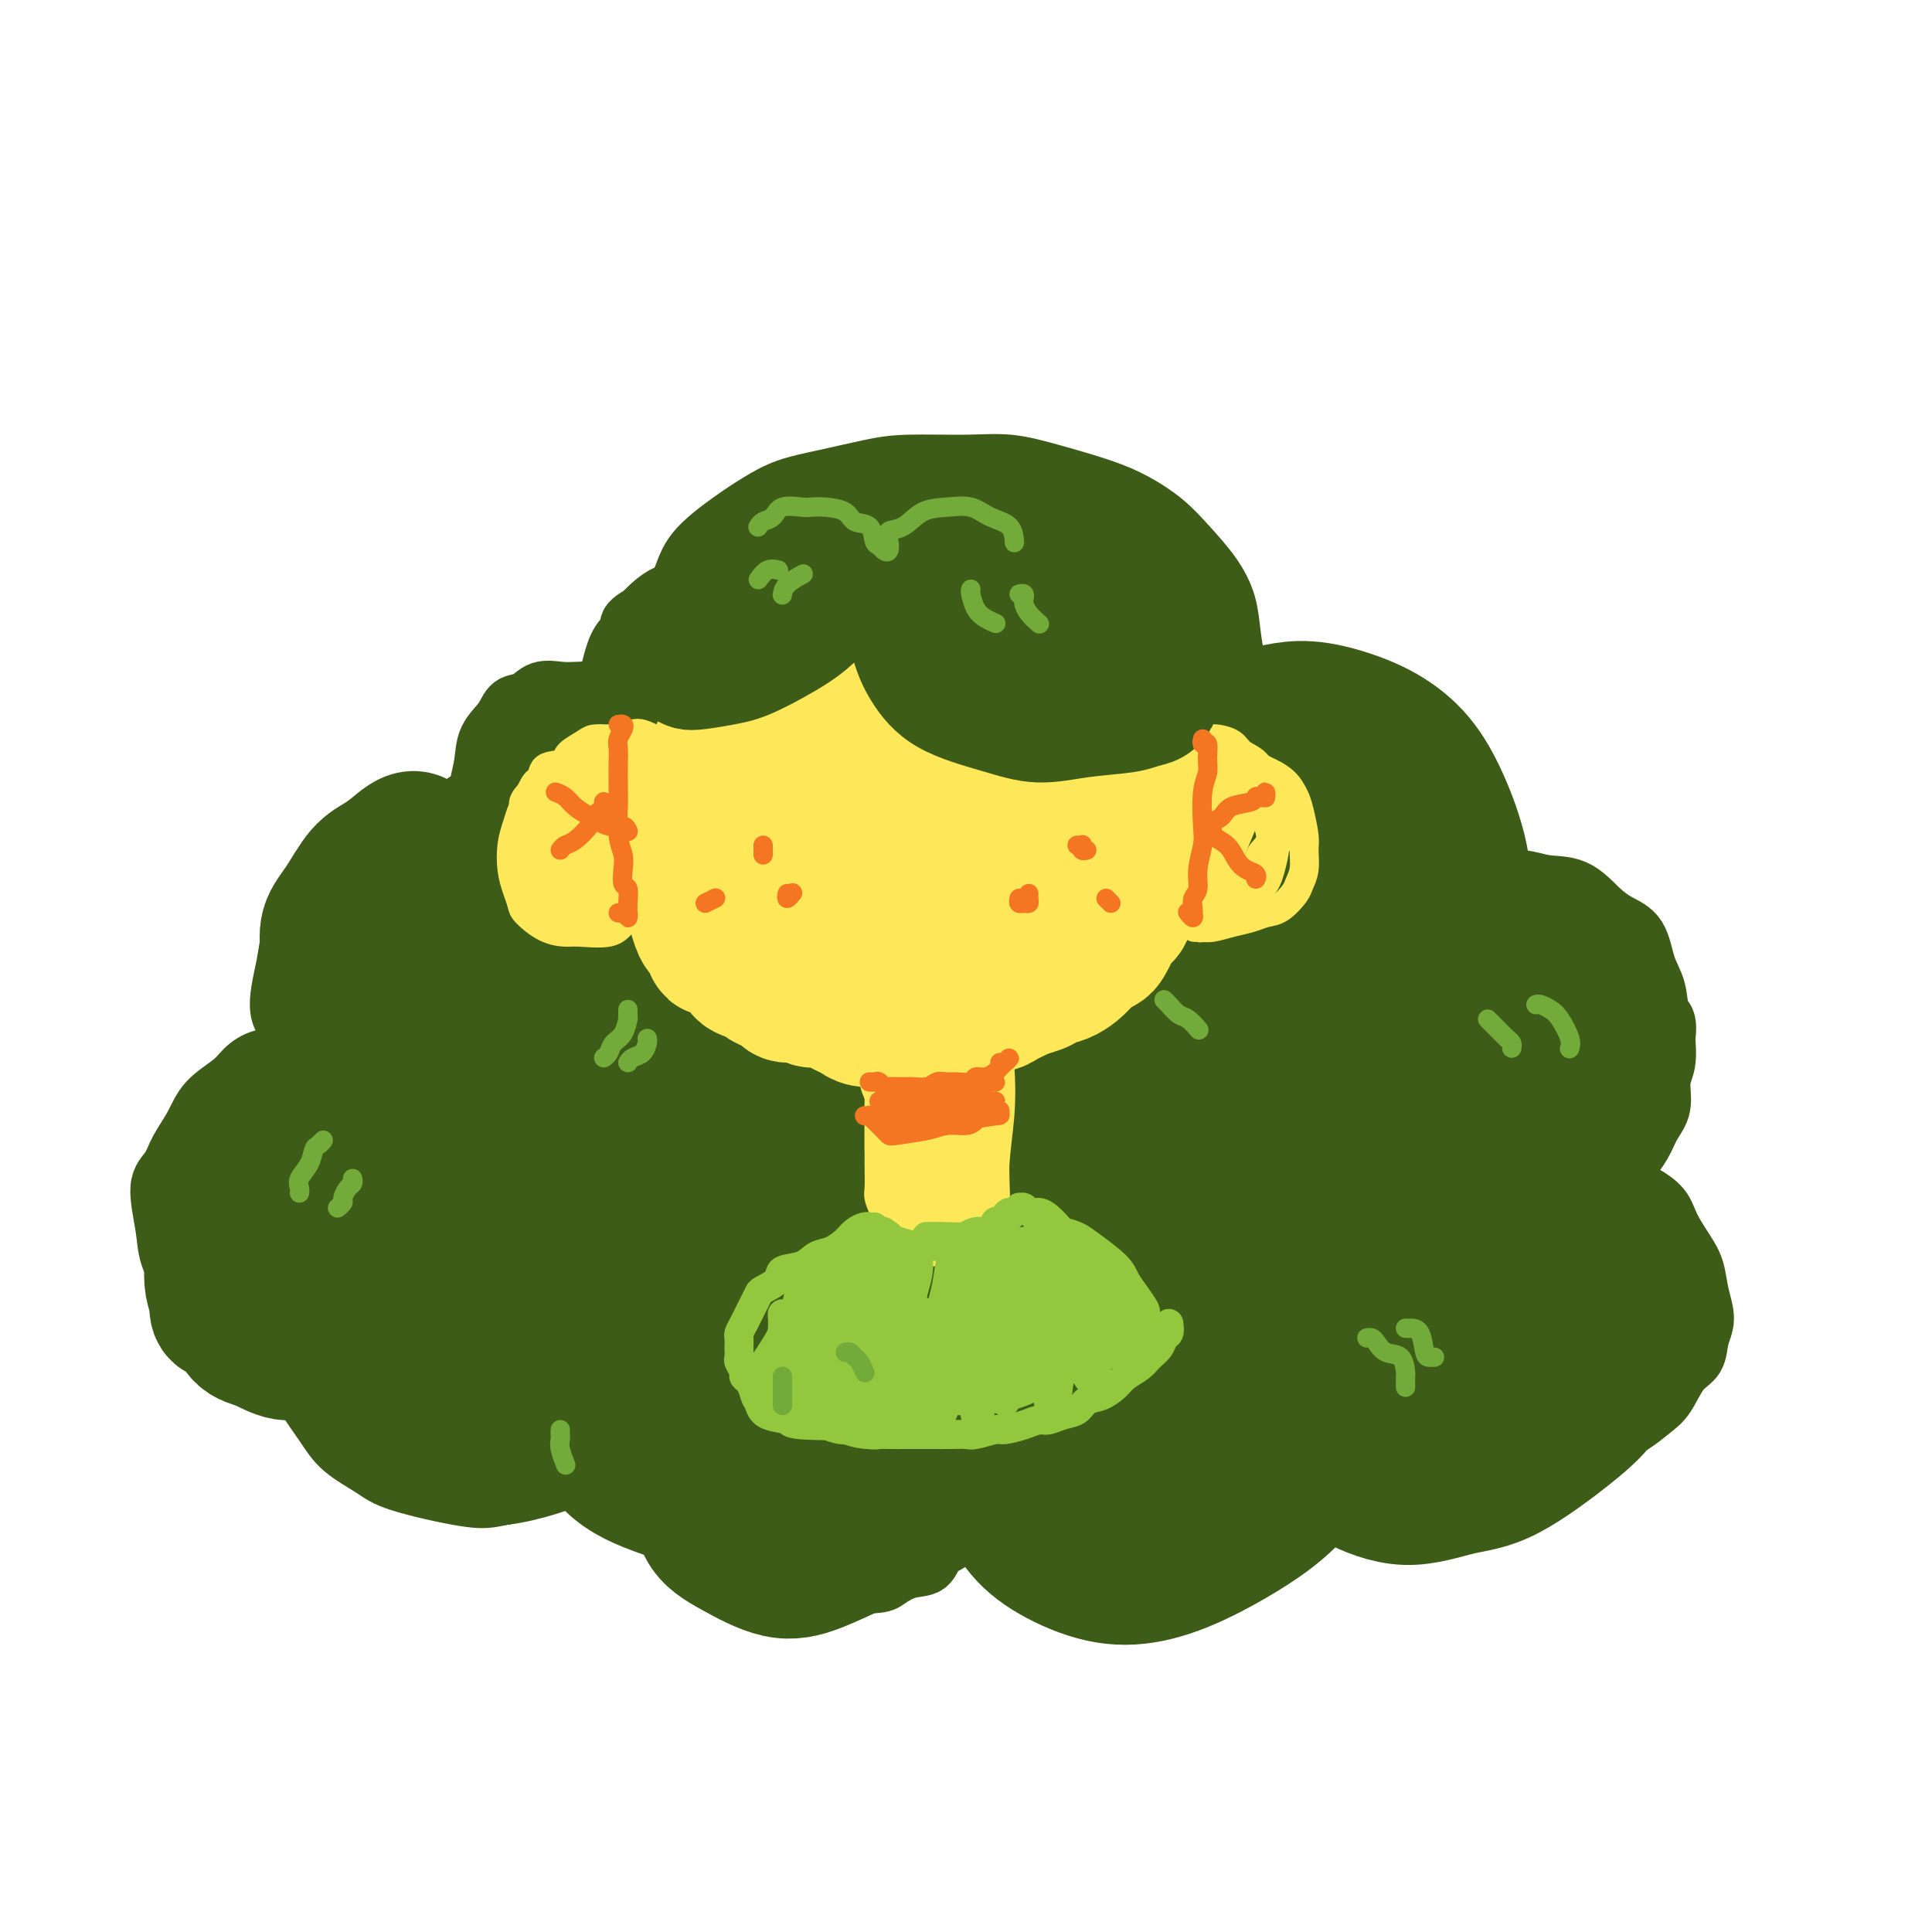 <svg viewBox='0 0 400 400' version='1.1' xmlns='http://www.w3.org/2000/svg' xmlns:xlink='http://www.w3.org/1999/xlink'><g fill='none' stroke='#3D5C18' stroke-width='12' stroke-linecap='round' stroke-linejoin='round'><path d='M186,124c-0.305,0.129 -0.611,0.257 -1,0c-0.389,-0.257 -0.863,-0.900 -1,-1c-0.137,-0.100 0.063,0.342 0,0c-0.063,-0.342 -0.387,-1.468 -1,-2c-0.613,-0.532 -1.514,-0.471 -2,-1c-0.486,-0.529 -0.557,-1.648 -1,-2c-0.443,-0.352 -1.259,0.063 -2,0c-0.741,-0.063 -1.408,-0.606 -2,-1c-0.592,-0.394 -1.111,-0.641 -2,-1c-0.889,-0.359 -2.150,-0.830 -3,-1c-0.850,-0.170 -1.289,-0.039 -2,0c-0.711,0.039 -1.693,-0.015 -3,0c-1.307,0.015 -2.937,0.098 -4,0c-1.063,-0.098 -1.558,-0.378 -3,0c-1.442,0.378 -3.832,1.414 -5,2c-1.168,0.586 -1.114,0.721 -2,1c-0.886,0.279 -2.712,0.700 -4,1c-1.288,0.300 -2.040,0.479 -3,1c-0.960,0.521 -2.130,1.386 -3,2c-0.870,0.614 -1.439,0.979 -2,1c-0.561,0.021 -1.112,-0.302 -2,0c-0.888,0.302 -2.111,1.229 -3,2c-0.889,0.771 -1.445,1.385 -2,2'/><path d='M133,127c-4.383,2.466 -2.340,2.629 -2,3c0.340,0.371 -1.023,0.948 -2,2c-0.977,1.052 -1.568,2.577 -2,4c-0.432,1.423 -0.706,2.742 -1,4c-0.294,1.258 -0.608,2.453 -1,4c-0.392,1.547 -0.863,3.446 -1,5c-0.137,1.554 0.058,2.763 0,4c-0.058,1.237 -0.370,2.501 0,4c0.370,1.499 1.424,3.233 2,5c0.576,1.767 0.676,3.567 1,5c0.324,1.433 0.872,2.499 2,4c1.128,1.501 2.835,3.438 4,5c1.165,1.562 1.786,2.751 3,4c1.214,1.249 3.019,2.559 5,4c1.981,1.441 4.138,3.012 6,4c1.862,0.988 3.431,1.394 6,2c2.569,0.606 6.140,1.412 9,2c2.860,0.588 5.011,0.957 7,1c1.989,0.043 3.818,-0.239 6,0c2.182,0.239 4.719,0.999 8,1c3.281,0.001 7.307,-0.758 10,-1c2.693,-0.242 4.053,0.031 6,0c1.947,-0.031 4.480,-0.367 7,-1c2.520,-0.633 5.027,-1.565 7,-2c1.973,-0.435 3.413,-0.374 5,-1c1.587,-0.626 3.322,-1.941 5,-3c1.678,-1.059 3.298,-1.864 5,-3c1.702,-1.136 3.487,-2.603 5,-4c1.513,-1.397 2.753,-2.722 4,-4c1.247,-1.278 2.499,-2.508 4,-4c1.501,-1.492 3.250,-3.246 5,-5'/><path d='M246,166c3.328,-3.357 2.648,-3.250 3,-4c0.352,-0.750 1.738,-2.359 3,-4c1.262,-1.641 2.402,-3.315 3,-5c0.598,-1.685 0.656,-3.380 1,-5c0.344,-1.620 0.975,-3.166 1,-5c0.025,-1.834 -0.554,-3.956 -1,-6c-0.446,-2.044 -0.757,-4.009 -1,-6c-0.243,-1.991 -0.419,-4.006 -1,-6c-0.581,-1.994 -1.568,-3.965 -3,-6c-1.432,-2.035 -3.310,-4.134 -5,-6c-1.690,-1.866 -3.191,-3.499 -5,-5c-1.809,-1.501 -3.926,-2.871 -6,-4c-2.074,-1.129 -4.104,-2.016 -7,-3c-2.896,-0.984 -6.658,-2.065 -10,-3c-3.342,-0.935 -6.264,-1.722 -9,-2c-2.736,-0.278 -5.287,-0.045 -9,0c-3.713,0.045 -8.589,-0.099 -12,0c-3.411,0.099 -5.357,0.439 -8,1c-2.643,0.561 -5.982,1.341 -9,2c-3.018,0.659 -5.714,1.196 -8,2c-2.286,0.804 -4.162,1.875 -6,3c-1.838,1.125 -3.637,2.304 -6,4c-2.363,1.696 -5.290,3.909 -7,6c-1.710,2.091 -2.202,4.061 -3,6c-0.798,1.939 -1.901,3.849 -3,6c-1.099,2.151 -2.195,4.545 -3,7c-0.805,2.455 -1.321,4.973 -2,7c-0.679,2.027 -1.522,3.564 -2,5c-0.478,1.436 -0.590,2.771 0,5c0.590,2.229 1.883,5.351 3,8c1.117,2.649 2.059,4.824 3,7'/><path d='M137,165c1.820,4.245 3.370,4.856 5,7c1.630,2.144 3.340,5.819 7,9c3.660,3.181 9.269,5.866 13,8c3.731,2.134 5.584,3.716 9,5c3.416,1.284 8.395,2.271 13,3c4.605,0.729 8.836,1.202 14,1c5.164,-0.202 11.260,-1.077 16,-2c4.740,-0.923 8.122,-1.893 11,-3c2.878,-1.107 5.251,-2.352 8,-4c2.749,-1.648 5.875,-3.701 8,-6c2.125,-2.299 3.250,-4.845 4,-7c0.750,-2.155 1.124,-3.920 2,-7c0.876,-3.080 2.254,-7.475 3,-11c0.746,-3.525 0.861,-6.181 1,-9c0.139,-2.819 0.303,-5.802 0,-9c-0.303,-3.198 -1.071,-6.612 -2,-10c-0.929,-3.388 -2.019,-6.752 -4,-10c-1.981,-3.248 -4.854,-6.382 -8,-9c-3.146,-2.618 -6.565,-4.722 -11,-6c-4.435,-1.278 -9.885,-1.730 -15,-2c-5.115,-0.270 -9.895,-0.360 -14,0c-4.105,0.360 -7.533,1.168 -11,2c-3.467,0.832 -6.971,1.689 -11,4c-4.029,2.311 -8.581,6.078 -12,9c-3.419,2.922 -5.705,5.000 -8,8c-2.295,3.000 -4.598,6.922 -6,10c-1.402,3.078 -1.903,5.311 -2,10c-0.097,4.689 0.211,11.834 2,17c1.789,5.166 5.059,8.352 8,12c2.941,3.648 5.555,7.756 10,11c4.445,3.244 10.723,5.622 17,8'/><path d='M184,194c5.596,1.524 11.086,1.335 16,1c4.914,-0.335 9.251,-0.816 15,-3c5.749,-2.184 12.910,-6.070 17,-9c4.090,-2.930 5.108,-4.904 7,-8c1.892,-3.096 4.658,-7.314 6,-11c1.342,-3.686 1.259,-6.840 1,-11c-0.259,-4.160 -0.696,-9.326 -2,-14c-1.304,-4.674 -3.476,-8.855 -6,-13c-2.524,-4.145 -5.402,-8.253 -10,-12c-4.598,-3.747 -10.918,-7.133 -17,-9c-6.082,-1.867 -11.926,-2.214 -18,-2c-6.074,0.214 -12.378,0.988 -18,3c-5.622,2.012 -10.562,5.261 -16,9c-5.438,3.739 -11.372,7.966 -15,12c-3.628,4.034 -4.949,7.874 -6,13c-1.051,5.126 -1.832,11.538 -1,18c0.832,6.462 3.278,12.975 7,20c3.722,7.025 8.720,14.564 14,19c5.280,4.436 10.840,5.770 16,7c5.160,1.230 9.919,2.354 16,2c6.081,-0.354 13.485,-2.188 19,-5c5.515,-2.812 9.142,-6.602 13,-10c3.858,-3.398 7.946,-6.405 11,-11c3.054,-4.595 5.075,-10.779 6,-16c0.925,-5.221 0.756,-9.479 0,-14c-0.756,-4.521 -2.098,-9.305 -5,-15c-2.902,-5.695 -7.363,-12.302 -12,-17c-4.637,-4.698 -9.449,-7.486 -15,-9c-5.551,-1.514 -11.841,-1.754 -19,-1c-7.159,0.754 -15.188,2.501 -21,5c-5.812,2.499 -9.406,5.749 -13,9'/><path d='M154,122c-3.848,3.587 -6.969,8.055 -9,13c-2.031,4.945 -2.973,10.369 -2,18c0.973,7.631 3.861,17.471 8,24c4.139,6.529 9.527,9.746 15,12c5.473,2.254 11.029,3.543 18,3c6.971,-0.543 15.357,-2.919 22,-6c6.643,-3.081 11.544,-6.866 16,-11c4.456,-4.134 8.469,-8.616 11,-13c2.531,-4.384 3.581,-8.671 4,-13c0.419,-4.329 0.209,-8.699 -2,-14c-2.209,-5.301 -6.416,-11.534 -11,-15c-4.584,-3.466 -9.546,-4.167 -15,-4c-5.454,0.167 -11.400,1.201 -18,5c-6.600,3.799 -13.854,10.364 -19,16c-5.146,5.636 -8.184,10.342 -10,16c-1.816,5.658 -2.411,12.269 0,18c2.411,5.731 7.829,10.582 13,13c5.171,2.418 10.097,2.401 15,2c4.903,-0.401 9.784,-1.188 16,-4c6.216,-2.812 13.766,-7.649 18,-12c4.234,-4.351 5.150,-8.216 6,-12c0.850,-3.784 1.632,-7.485 0,-13c-1.632,-5.515 -5.678,-12.842 -10,-17c-4.322,-4.158 -8.921,-5.145 -14,-5c-5.079,0.145 -10.638,1.422 -15,3c-4.362,1.578 -7.527,3.455 -11,8c-3.473,4.545 -7.254,11.756 -9,18c-1.746,6.244 -1.458,11.519 0,16c1.458,4.481 4.085,8.168 7,11c2.915,2.832 6.119,4.809 10,5c3.881,0.191 8.441,-1.405 13,-3'/><path d='M201,181c4.398,-2.708 8.894,-7.978 12,-12c3.106,-4.022 4.824,-6.797 5,-12c0.176,-5.203 -1.188,-12.832 -3,-19c-1.812,-6.168 -4.070,-10.873 -6,-15c-1.930,-4.127 -3.532,-7.677 -9,-9c-5.468,-1.323 -14.803,-0.418 -20,1c-5.197,1.418 -6.257,3.350 -9,6c-2.743,2.650 -7.168,6.019 -10,10c-2.832,3.981 -4.071,8.575 -4,14c0.071,5.425 1.450,11.681 4,17c2.550,5.319 6.269,9.702 10,13c3.731,3.298 7.473,5.512 13,6c5.527,0.488 12.840,-0.749 18,-3c5.160,-2.251 8.169,-5.517 11,-9c2.831,-3.483 5.485,-7.185 7,-11c1.515,-3.815 1.892,-7.744 1,-14c-0.892,-6.256 -3.052,-14.839 -6,-21c-2.948,-6.161 -6.683,-9.899 -11,-12c-4.317,-2.101 -9.214,-2.564 -14,-2c-4.786,0.564 -9.459,2.156 -15,6c-5.541,3.844 -11.951,9.939 -16,15c-4.049,5.061 -5.738,9.087 -6,13c-0.262,3.913 0.903,7.713 3,11c2.097,3.287 5.127,6.059 10,8c4.873,1.941 11.589,3.049 17,3c5.411,-0.049 9.516,-1.254 13,-3c3.484,-1.746 6.345,-4.031 9,-7c2.655,-2.969 5.103,-6.620 6,-10c0.897,-3.380 0.241,-6.487 -1,-9c-1.241,-2.513 -3.069,-4.432 -6,-5c-2.931,-0.568 -6.966,0.216 -11,1'/><path d='M193,132c-3.433,1.208 -6.516,3.726 -9,6c-2.484,2.274 -4.368,4.302 -6,7c-1.632,2.698 -3.013,6.066 -3,8c0.013,1.934 1.421,2.435 3,3c1.579,0.565 3.328,1.193 6,0c2.672,-1.193 6.266,-4.207 9,-7c2.734,-2.793 4.608,-5.365 6,-8c1.392,-2.635 2.304,-5.332 2,-7c-0.304,-1.668 -1.823,-2.309 -3,-3c-1.177,-0.691 -2.013,-1.434 -5,1c-2.987,2.434 -8.126,8.046 -11,12c-2.874,3.954 -3.485,6.252 -4,9c-0.515,2.748 -0.935,5.948 -1,8c-0.065,2.052 0.225,2.956 2,3c1.775,0.044 5.034,-0.771 8,-2c2.966,-1.229 5.639,-2.872 8,-5c2.361,-2.128 4.410,-4.743 6,-8c1.590,-3.257 2.719,-7.158 3,-10c0.281,-2.842 -0.288,-4.625 -2,-5c-1.712,-0.375 -4.566,0.659 -7,2c-2.434,1.341 -4.447,2.989 -6,6c-1.553,3.011 -2.646,7.386 -3,11c-0.354,3.614 0.030,6.468 1,9c0.970,2.532 2.527,4.742 4,6c1.473,1.258 2.864,1.563 5,1c2.136,-0.563 5.018,-1.995 7,-4c1.982,-2.005 3.064,-4.584 4,-7c0.936,-2.416 1.725,-4.668 1,-7c-0.725,-2.332 -2.964,-4.743 -5,-6c-2.036,-1.257 -3.867,-1.359 -7,0c-3.133,1.359 -7.566,4.180 -12,7'/><path d='M184,152c-4.095,2.275 -4.832,4.464 -6,7c-1.168,2.536 -2.766,5.420 -3,8c-0.234,2.580 0.898,4.855 3,7c2.102,2.145 5.175,4.158 8,5c2.825,0.842 5.402,0.513 9,-1c3.598,-1.513 8.218,-4.210 11,-6c2.782,-1.790 3.727,-2.674 5,-5c1.273,-2.326 2.875,-6.093 3,-10c0.125,-3.907 -1.228,-7.955 -3,-12c-1.772,-4.045 -3.964,-8.086 -7,-11c-3.036,-2.914 -6.916,-4.699 -11,-5c-4.084,-0.301 -8.372,0.883 -12,2c-3.628,1.117 -6.595,2.168 -10,5c-3.405,2.832 -7.248,7.444 -9,12c-1.752,4.556 -1.414,9.055 -1,13c0.414,3.945 0.904,7.336 3,10c2.096,2.664 5.799,4.601 10,4c4.201,-0.601 8.900,-3.739 13,-7c4.100,-3.261 7.600,-6.646 9,-8c1.400,-1.354 0.700,-0.677 0,0'/><path d='M133,147c0.436,0.081 0.872,0.163 1,0c0.128,-0.163 -0.053,-0.569 0,-1c0.053,-0.431 0.338,-0.886 0,-1c-0.338,-0.114 -1.300,0.114 -2,0c-0.700,-0.114 -1.139,-0.568 -2,-1c-0.861,-0.432 -2.145,-0.841 -4,-1c-1.855,-0.159 -4.283,-0.069 -6,0c-1.717,0.069 -2.724,0.118 -4,0c-1.276,-0.118 -2.822,-0.403 -4,0c-1.178,0.403 -1.989,1.492 -3,2c-1.011,0.508 -2.222,0.434 -3,1c-0.778,0.566 -1.124,1.772 -2,3c-0.876,1.228 -2.281,2.477 -3,4c-0.719,1.523 -0.752,3.318 -1,5c-0.248,1.682 -0.712,3.249 -1,5c-0.288,1.751 -0.399,3.685 0,5c0.399,1.315 1.308,2.012 2,3c0.692,0.988 1.168,2.266 2,3c0.832,0.734 2.021,0.923 3,1c0.979,0.077 1.748,0.041 2,0c0.252,-0.041 -0.013,-0.088 0,0c0.013,0.088 0.305,0.311 0,0c-0.305,-0.311 -1.208,-1.154 -2,-2c-0.792,-0.846 -1.474,-1.693 -3,-2c-1.526,-0.307 -3.895,-0.074 -6,0c-2.105,0.074 -3.946,-0.011 -6,0c-2.054,0.011 -4.322,0.118 -7,1c-2.678,0.882 -5.765,2.538 -8,4c-2.235,1.462 -3.617,2.731 -5,4'/><path d='M71,180c-3.726,2.054 -3.040,2.691 -4,4c-0.960,1.309 -3.566,3.292 -5,5c-1.434,1.708 -1.698,3.142 -2,5c-0.302,1.858 -0.644,4.138 -1,6c-0.356,1.862 -0.728,3.304 -1,5c-0.272,1.696 -0.444,3.646 0,5c0.444,1.354 1.506,2.113 2,3c0.494,0.887 0.422,1.901 1,3c0.578,1.099 1.807,2.281 3,3c1.193,0.719 2.351,0.974 3,1c0.649,0.026 0.789,-0.179 1,0c0.211,0.179 0.493,0.741 1,1c0.507,0.259 1.239,0.213 1,0c-0.239,-0.213 -1.449,-0.594 -2,-1c-0.551,-0.406 -0.444,-0.835 -1,-1c-0.556,-0.165 -1.774,-0.064 -3,0c-1.226,0.064 -2.461,0.091 -4,0c-1.539,-0.091 -3.384,-0.301 -5,0c-1.616,0.301 -3.003,1.111 -4,2c-0.997,0.889 -1.603,1.855 -3,3c-1.397,1.145 -3.584,2.469 -5,4c-1.416,1.531 -2.061,3.269 -3,5c-0.939,1.731 -2.173,3.455 -3,5c-0.827,1.545 -1.246,2.912 -2,4c-0.754,1.088 -1.841,1.896 -2,4c-0.159,2.104 0.612,5.503 1,8c0.388,2.497 0.394,4.092 1,6c0.606,1.908 1.812,4.130 3,6c1.188,1.870 2.358,3.388 4,5c1.642,1.612 3.755,3.318 6,5c2.245,1.682 4.623,3.341 7,5'/><path d='M55,281c3.979,2.592 5.427,1.571 8,1c2.573,-0.571 6.270,-0.692 10,-1c3.730,-0.308 7.494,-0.802 9,-1c1.506,-0.198 0.753,-0.099 0,0'/><path d='M58,274c-0.089,0.263 -0.177,0.525 0,1c0.177,0.475 0.620,1.161 1,2c0.380,0.839 0.696,1.830 1,3c0.304,1.170 0.595,2.519 1,4c0.405,1.481 0.925,3.095 2,5c1.075,1.905 2.706,4.101 4,6c1.294,1.899 2.250,3.501 4,5c1.750,1.499 4.292,2.894 6,4c1.708,1.106 2.582,1.923 6,3c3.418,1.077 9.380,2.414 13,3c3.620,0.586 4.899,0.423 7,0c2.101,-0.423 5.023,-1.105 8,-2c2.977,-0.895 6.010,-2.005 8,-3c1.990,-0.995 2.939,-1.877 4,-3c1.061,-1.123 2.234,-2.487 3,-4c0.766,-1.513 1.124,-3.175 1,-4c-0.124,-0.825 -0.730,-0.812 -1,-1c-0.270,-0.188 -0.203,-0.576 -1,-1c-0.797,-0.424 -2.457,-0.882 -3,-1c-0.543,-0.118 0.033,0.106 0,0c-0.033,-0.106 -0.675,-0.542 -1,0c-0.325,0.542 -0.335,2.063 0,3c0.335,0.937 1.013,1.289 1,2c-0.013,0.711 -0.718,1.779 0,3c0.718,1.221 2.859,2.595 4,4c1.141,1.405 1.284,2.841 2,4c0.716,1.159 2.006,2.043 3,3c0.994,0.957 1.691,1.988 3,3c1.309,1.012 3.231,2.003 5,3c1.769,0.997 3.384,1.998 5,3'/><path d='M144,319c3.335,2.157 3.672,1.548 5,2c1.328,0.452 3.648,1.964 6,3c2.352,1.036 4.736,1.596 7,2c2.264,0.404 4.408,0.651 6,1c1.592,0.349 2.633,0.800 5,1c2.367,0.200 6.061,0.149 8,0c1.939,-0.149 2.124,-0.395 3,-1c0.876,-0.605 2.443,-1.569 4,-2c1.557,-0.431 3.103,-0.327 4,-1c0.897,-0.673 1.144,-2.122 2,-3c0.856,-0.878 2.322,-1.186 3,-2c0.678,-0.814 0.570,-2.134 1,-3c0.430,-0.866 1.398,-1.278 2,-2c0.602,-0.722 0.838,-1.752 1,-2c0.162,-0.248 0.251,0.287 0,0c-0.251,-0.287 -0.842,-1.397 -1,-2c-0.158,-0.603 0.115,-0.698 0,-1c-0.115,-0.302 -0.620,-0.811 -1,-1c-0.380,-0.189 -0.636,-0.057 -1,0c-0.364,0.057 -0.837,0.040 -1,0c-0.163,-0.040 -0.015,-0.103 0,0c0.015,0.103 -0.103,0.372 0,1c0.103,0.628 0.428,1.614 1,2c0.572,0.386 1.390,0.172 2,1c0.610,0.828 1.011,2.697 2,4c0.989,1.303 2.566,2.040 4,3c1.434,0.960 2.725,2.144 4,3c1.275,0.856 2.536,1.384 4,2c1.464,0.616 3.133,1.319 5,2c1.867,0.681 3.934,1.341 6,2'/><path d='M225,328c3.412,1.146 4.441,1.012 6,1c1.559,-0.012 3.647,0.097 6,0c2.353,-0.097 4.972,-0.400 7,-1c2.028,-0.600 3.466,-1.497 5,-2c1.534,-0.503 3.164,-0.612 5,-1c1.836,-0.388 3.877,-1.055 5,-2c1.123,-0.945 1.327,-2.169 2,-3c0.673,-0.831 1.816,-1.271 3,-2c1.184,-0.729 2.409,-1.747 3,-3c0.591,-1.253 0.548,-2.740 1,-4c0.452,-1.260 1.400,-2.293 2,-3c0.600,-0.707 0.851,-1.089 1,-2c0.149,-0.911 0.194,-2.353 0,-3c-0.194,-0.647 -0.629,-0.500 -1,-1c-0.371,-0.500 -0.677,-1.648 -1,-2c-0.323,-0.352 -0.661,0.091 -1,0c-0.339,-0.091 -0.677,-0.715 -1,-1c-0.323,-0.285 -0.630,-0.231 -1,0c-0.370,0.231 -0.803,0.641 -1,1c-0.197,0.359 -0.160,0.669 0,1c0.160,0.331 0.442,0.683 1,1c0.558,0.317 1.392,0.598 2,1c0.608,0.402 0.990,0.924 2,2c1.010,1.076 2.649,2.705 4,4c1.351,1.295 2.414,2.254 4,3c1.586,0.746 3.697,1.277 6,2c2.303,0.723 4.799,1.639 7,2c2.201,0.361 4.105,0.169 6,0c1.895,-0.169 3.779,-0.315 6,-1c2.221,-0.685 4.777,-1.910 7,-3c2.223,-1.090 4.111,-2.045 6,-3'/><path d='M316,309c4.926,-1.575 4.740,-2.011 6,-3c1.260,-0.989 3.965,-2.531 6,-4c2.035,-1.469 3.401,-2.866 5,-4c1.599,-1.134 3.430,-2.007 5,-3c1.570,-0.993 2.878,-2.106 4,-3c1.122,-0.894 2.056,-1.567 3,-3c0.944,-1.433 1.896,-3.624 3,-5c1.104,-1.376 2.360,-1.936 3,-3c0.640,-1.064 0.664,-2.632 1,-4c0.336,-1.368 0.984,-2.536 1,-4c0.016,-1.464 -0.599,-3.224 -1,-5c-0.401,-1.776 -0.588,-3.567 -1,-5c-0.412,-1.433 -1.049,-2.506 -2,-4c-0.951,-1.494 -2.217,-3.408 -3,-5c-0.783,-1.592 -1.083,-2.861 -2,-4c-0.917,-1.139 -2.453,-2.148 -4,-3c-1.547,-0.852 -3.107,-1.548 -4,-2c-0.893,-0.452 -1.119,-0.661 -2,-1c-0.881,-0.339 -2.417,-0.809 -3,-1c-0.583,-0.191 -0.213,-0.101 0,0c0.213,0.101 0.269,0.215 1,0c0.731,-0.215 2.137,-0.758 3,-1c0.863,-0.242 1.183,-0.182 2,-1c0.817,-0.818 2.132,-2.514 3,-4c0.868,-1.486 1.291,-2.763 2,-4c0.709,-1.237 1.706,-2.435 2,-4c0.294,-1.565 -0.113,-3.498 0,-5c0.113,-1.502 0.747,-2.572 1,-4c0.253,-1.428 0.127,-3.214 0,-5'/><path d='M345,215c0.580,-4.290 -0.469,-4.017 -1,-5c-0.531,-0.983 -0.542,-3.224 -1,-5c-0.458,-1.776 -1.362,-3.089 -2,-5c-0.638,-1.911 -1.009,-4.420 -2,-6c-0.991,-1.580 -2.600,-2.231 -4,-3c-1.400,-0.769 -2.591,-1.656 -4,-3c-1.409,-1.344 -3.037,-3.146 -5,-4c-1.963,-0.854 -4.259,-0.762 -6,-1c-1.741,-0.238 -2.925,-0.806 -5,-1c-2.075,-0.194 -5.041,-0.013 -7,0c-1.959,0.013 -2.911,-0.142 -4,0c-1.089,0.142 -2.315,0.582 -3,1c-0.685,0.418 -0.828,0.814 -1,1c-0.172,0.186 -0.372,0.161 0,0c0.372,-0.161 1.315,-0.459 2,-1c0.685,-0.541 1.113,-1.326 2,-2c0.887,-0.674 2.232,-1.237 3,-2c0.768,-0.763 0.958,-1.726 1,-3c0.042,-1.274 -0.063,-2.860 0,-4c0.063,-1.140 0.295,-1.833 0,-3c-0.295,-1.167 -1.119,-2.807 -2,-4c-0.881,-1.193 -1.821,-1.938 -3,-3c-1.179,-1.062 -2.597,-2.443 -4,-4c-1.403,-1.557 -2.790,-3.292 -4,-4c-1.210,-0.708 -2.241,-0.390 -4,-1c-1.759,-0.610 -4.245,-2.150 -6,-3c-1.755,-0.850 -2.780,-1.011 -4,-1c-1.220,0.011 -2.636,0.195 -4,0c-1.364,-0.195 -2.675,-0.770 -4,-1c-1.325,-0.230 -2.662,-0.115 -4,0'/><path d='M269,148c-4.588,-1.171 -3.058,-1.098 -3,-1c0.058,0.098 -1.356,0.222 -2,0c-0.644,-0.222 -0.520,-0.791 -1,-1c-0.480,-0.209 -1.566,-0.060 -2,0c-0.434,0.060 -0.217,0.030 0,0'/><path d='M120,176c-0.154,-0.739 -0.308,-1.478 0,-4c0.308,-2.522 1.077,-6.827 2,-10c0.923,-3.173 1.999,-5.213 3,-7c1.001,-1.787 1.927,-3.320 3,-4c1.073,-0.680 2.294,-0.505 3,0c0.706,0.505 0.896,1.342 1,3c0.104,1.658 0.123,4.139 -1,7c-1.123,2.861 -3.387,6.102 -5,8c-1.613,1.898 -2.574,2.451 -4,3c-1.426,0.549 -3.317,1.092 -5,1c-1.683,-0.092 -3.156,-0.818 -4,-3c-0.844,-2.182 -1.057,-5.819 -1,-9c0.057,-3.181 0.385,-5.906 1,-8c0.615,-2.094 1.519,-3.556 3,-5c1.481,-1.444 3.541,-2.869 5,-4c1.459,-1.131 2.318,-1.968 3,-2c0.682,-0.032 1.186,0.741 2,3c0.814,2.259 1.938,6.005 2,9c0.062,2.995 -0.937,5.239 -2,8c-1.063,2.761 -2.190,6.039 -4,8c-1.810,1.961 -4.302,2.605 -6,3c-1.698,0.395 -2.600,0.542 -4,0c-1.400,-0.542 -3.298,-1.773 -4,-4c-0.702,-2.227 -0.209,-5.449 0,-8c0.209,-2.551 0.132,-4.429 1,-6c0.868,-1.571 2.679,-2.833 4,-4c1.321,-1.167 2.152,-2.238 4,-2c1.848,0.238 4.712,1.785 7,4c2.288,2.215 4.001,5.096 5,9c0.999,3.904 1.286,8.830 1,14c-0.286,5.170 -1.143,10.585 -2,16'/><path d='M128,192c-1.619,8.518 -5.168,14.814 -8,19c-2.832,4.186 -4.949,6.262 -7,8c-2.051,1.738 -4.036,3.137 -6,4c-1.964,0.863 -3.908,1.188 -6,0c-2.092,-1.188 -4.332,-3.890 -5,-9c-0.668,-5.110 0.235,-12.629 1,-17c0.765,-4.371 1.393,-5.593 3,-8c1.607,-2.407 4.192,-5.999 6,-8c1.808,-2.001 2.840,-2.412 4,-2c1.160,0.412 2.448,1.648 3,4c0.552,2.352 0.366,5.821 -1,10c-1.366,4.179 -3.914,9.070 -6,13c-2.086,3.930 -3.712,6.899 -6,9c-2.288,2.101 -5.239,3.332 -7,4c-1.761,0.668 -2.331,0.772 -3,0c-0.669,-0.772 -1.437,-2.418 -1,-7c0.437,-4.582 2.078,-12.098 4,-18c1.922,-5.902 4.126,-10.189 6,-14c1.874,-3.811 3.417,-7.148 5,-9c1.583,-1.852 3.207,-2.221 5,-2c1.793,0.221 3.757,1.033 4,4c0.243,2.967 -1.235,8.089 -3,13c-1.765,4.911 -3.817,9.612 -7,14c-3.183,4.388 -7.497,8.462 -11,11c-3.503,2.538 -6.195,3.540 -8,4c-1.805,0.460 -2.723,0.379 -4,0c-1.277,-0.379 -2.914,-1.057 -3,-5c-0.086,-3.943 1.379,-11.150 3,-16c1.621,-4.850 3.398,-7.344 5,-10c1.602,-2.656 3.029,-5.473 4,-7c0.971,-1.527 1.485,-1.763 2,-2'/><path d='M91,175c1.875,-3.132 1.063,-1.462 0,0c-1.063,1.462 -2.377,2.715 -5,5c-2.623,2.285 -6.556,5.600 -9,8c-2.444,2.400 -3.400,3.885 -5,6c-1.600,2.115 -3.844,4.860 -5,7c-1.156,2.140 -1.225,3.674 -1,6c0.225,2.326 0.744,5.442 2,8c1.256,2.558 3.251,4.556 5,6c1.749,1.444 3.253,2.335 5,3c1.747,0.665 3.736,1.106 7,1c3.264,-0.106 7.802,-0.759 10,-1c2.198,-0.241 2.057,-0.069 2,0c-0.057,0.069 -0.028,0.034 0,0'/></g>
<g fill='none' stroke='#3D5C18' stroke-width='28' stroke-linecap='round' stroke-linejoin='round'><path d='M100,214c-0.548,0.399 -1.096,0.798 -2,0c-0.904,-0.798 -2.165,-2.793 -3,-5c-0.835,-2.207 -1.245,-4.626 -2,-7c-0.755,-2.374 -1.854,-4.704 -2,-8c-0.146,-3.296 0.660,-7.557 2,-11c1.340,-3.443 3.214,-6.066 5,-8c1.786,-1.934 3.485,-3.178 6,-4c2.515,-0.822 5.845,-1.221 9,-1c3.155,0.221 6.134,1.062 9,3c2.866,1.938 5.618,4.973 7,8c1.382,3.027 1.394,6.047 1,9c-0.394,2.953 -1.196,5.840 -3,9c-1.804,3.160 -4.612,6.595 -7,9c-2.388,2.405 -4.357,3.780 -7,5c-2.643,1.220 -5.960,2.283 -9,3c-3.040,0.717 -5.801,1.086 -9,1c-3.199,-0.086 -6.835,-0.626 -9,-2c-2.165,-1.374 -2.859,-3.580 -4,-6c-1.141,-2.420 -2.730,-5.052 -3,-8c-0.270,-2.948 0.778,-6.211 2,-9c1.222,-2.789 2.616,-5.105 4,-7c1.384,-1.895 2.756,-3.371 6,-5c3.244,-1.629 8.360,-3.412 12,-4c3.640,-0.588 5.804,0.019 9,1c3.196,0.981 7.425,2.335 10,5c2.575,2.665 3.494,6.641 4,10c0.506,3.359 0.597,6.102 0,9c-0.597,2.898 -1.882,5.952 -5,9c-3.118,3.048 -8.070,6.090 -12,8c-3.930,1.910 -6.837,2.689 -10,3c-3.163,0.311 -6.581,0.156 -10,0'/><path d='M89,221c-4.624,0.117 -6.183,-1.092 -8,-4c-1.817,-2.908 -3.892,-7.517 -5,-11c-1.108,-3.483 -1.249,-5.840 -1,-8c0.249,-2.160 0.888,-4.124 2,-6c1.112,-1.876 2.698,-3.665 5,-6c2.302,-2.335 5.320,-5.217 7,-7c1.680,-1.783 2.021,-2.469 3,-3c0.979,-0.531 2.596,-0.909 4,-1c1.404,-0.091 2.594,0.103 4,1c1.406,0.897 3.026,2.496 4,4c0.974,1.504 1.302,2.914 2,5c0.698,2.086 1.766,4.847 2,8c0.234,3.153 -0.366,6.697 -1,9c-0.634,2.303 -1.301,3.364 -2,5c-0.699,1.636 -1.428,3.848 -3,6c-1.572,2.152 -3.985,4.245 -6,6c-2.015,1.755 -3.631,3.171 -5,4c-1.369,0.829 -2.492,1.071 -4,1c-1.508,-0.071 -3.401,-0.454 -5,-1c-1.599,-0.546 -2.905,-1.253 -4,-2c-1.095,-0.747 -1.978,-1.533 -3,-3c-1.022,-1.467 -2.182,-3.616 -3,-5c-0.818,-1.384 -1.293,-2.004 -2,-3c-0.707,-0.996 -1.645,-2.368 -2,-4c-0.355,-1.632 -0.125,-3.526 0,-5c0.125,-1.474 0.147,-2.530 0,-4c-0.147,-1.470 -0.462,-3.355 0,-5c0.462,-1.645 1.701,-3.049 3,-5c1.299,-1.951 2.657,-4.448 4,-6c1.343,-1.552 2.669,-2.158 4,-3c1.331,-0.842 2.665,-1.921 4,-3'/><path d='M83,175c3.144,-2.648 3.503,-0.767 5,0c1.497,0.767 4.131,0.419 6,1c1.869,0.581 2.974,2.092 4,3c1.026,0.908 1.972,1.212 3,2c1.028,0.788 2.136,2.058 3,3c0.864,0.942 1.483,1.556 2,2c0.517,0.444 0.933,0.718 1,1c0.067,0.282 -0.215,0.573 0,1c0.215,0.427 0.925,0.988 1,1c0.075,0.012 -0.487,-0.527 -1,-1c-0.513,-0.473 -0.978,-0.880 -2,-1c-1.022,-0.120 -2.600,0.045 -4,0c-1.400,-0.045 -2.622,-0.302 -4,0c-1.378,0.302 -2.911,1.163 -5,2c-2.089,0.837 -4.732,1.649 -7,3c-2.268,1.351 -4.159,3.242 -6,5c-1.841,1.758 -3.631,3.385 -5,6c-1.369,2.615 -2.315,6.220 -3,10c-0.685,3.780 -1.107,7.736 -1,11c0.107,3.264 0.742,5.835 2,9c1.258,3.165 3.138,6.922 5,10c1.862,3.078 3.708,5.477 6,7c2.292,1.523 5.032,2.171 7,3c1.968,0.829 3.164,1.841 5,2c1.836,0.159 4.310,-0.533 6,-1c1.690,-0.467 2.594,-0.707 3,-1c0.406,-0.293 0.313,-0.639 0,-1c-0.313,-0.361 -0.847,-0.736 -2,-1c-1.153,-0.264 -2.926,-0.417 -5,-1c-2.074,-0.583 -4.450,-1.595 -7,-3c-2.550,-1.405 -5.275,-3.202 -8,-5'/><path d='M82,242c-4.757,-2.718 -5.648,-4.011 -7,-5c-1.352,-0.989 -3.164,-1.672 -5,-2c-1.836,-0.328 -3.695,-0.301 -5,0c-1.305,0.301 -2.058,0.876 -3,2c-0.942,1.124 -2.075,2.796 -3,5c-0.925,2.204 -1.641,4.941 -2,8c-0.359,3.059 -0.359,6.441 0,10c0.359,3.559 1.077,7.294 2,10c0.923,2.706 2.052,4.381 3,6c0.948,1.619 1.714,3.182 4,4c2.286,0.818 6.092,0.892 9,0c2.908,-0.892 4.920,-2.749 7,-4c2.080,-1.251 4.229,-1.894 6,-4c1.771,-2.106 3.164,-5.673 4,-8c0.836,-2.327 1.115,-3.415 1,-5c-0.115,-1.585 -0.623,-3.668 -2,-6c-1.377,-2.332 -3.621,-4.913 -6,-7c-2.379,-2.087 -4.892,-3.681 -7,-5c-2.108,-1.319 -3.810,-2.362 -6,-3c-2.190,-0.638 -4.869,-0.869 -7,-1c-2.131,-0.131 -3.713,-0.161 -5,0c-1.287,0.161 -2.279,0.511 -3,1c-0.721,0.489 -1.170,1.115 -2,2c-0.830,0.885 -2.039,2.029 -3,3c-0.961,0.971 -1.673,1.771 -2,3c-0.327,1.229 -0.271,2.888 -1,4c-0.729,1.112 -2.245,1.676 -3,3c-0.755,1.324 -0.749,3.406 -1,5c-0.251,1.594 -0.760,2.698 -1,4c-0.240,1.302 -0.211,2.800 0,4c0.211,1.200 0.606,2.100 1,3'/><path d='M45,269c-0.454,4.018 0.909,2.564 2,3c1.091,0.436 1.908,2.764 3,4c1.092,1.236 2.459,1.381 4,2c1.541,0.619 3.255,1.714 5,2c1.745,0.286 3.521,-0.236 5,-1c1.479,-0.764 2.662,-1.769 5,-3c2.338,-1.231 5.832,-2.686 8,-4c2.168,-1.314 3.011,-2.485 4,-4c0.989,-1.515 2.123,-3.374 3,-5c0.877,-1.626 1.495,-3.021 2,-4c0.505,-0.979 0.897,-1.544 1,-2c0.103,-0.456 -0.083,-0.803 -1,-2c-0.917,-1.197 -2.565,-3.244 -4,-4c-1.435,-0.756 -2.658,-0.220 -4,0c-1.342,0.220 -2.802,0.126 -4,1c-1.198,0.874 -2.133,2.717 -3,4c-0.867,1.283 -1.665,2.006 -2,4c-0.335,1.994 -0.208,5.261 0,8c0.208,2.739 0.498,4.952 2,8c1.502,3.048 4.215,6.931 6,9c1.785,2.069 2.642,2.323 5,3c2.358,0.677 6.216,1.777 9,2c2.784,0.223 4.493,-0.431 7,-2c2.507,-1.569 5.810,-4.052 8,-6c2.190,-1.948 3.266,-3.361 4,-5c0.734,-1.639 1.124,-3.504 1,-5c-0.124,-1.496 -0.763,-2.625 -2,-4c-1.237,-1.375 -3.074,-2.997 -5,-4c-1.926,-1.003 -3.942,-1.385 -7,-1c-3.058,0.385 -7.160,1.539 -10,3c-2.840,1.461 -4.420,3.231 -6,5'/><path d='M81,271c-3.321,2.240 -3.622,3.840 -4,6c-0.378,2.160 -0.832,4.879 0,8c0.832,3.121 2.951,6.643 5,9c2.049,2.357 4.030,3.549 7,5c2.970,1.451 6.931,3.161 12,3c5.069,-0.161 11.248,-2.193 16,-4c4.752,-1.807 8.078,-3.390 12,-6c3.922,-2.610 8.440,-6.248 11,-9c2.560,-2.752 3.162,-4.617 4,-7c0.838,-2.383 1.912,-5.284 2,-8c0.088,-2.716 -0.811,-5.246 -2,-7c-1.189,-1.754 -2.668,-2.731 -5,-3c-2.332,-0.269 -5.518,0.170 -8,1c-2.482,0.830 -4.261,2.052 -6,4c-1.739,1.948 -3.440,4.624 -5,8c-1.560,3.376 -2.980,7.452 -3,11c-0.020,3.548 1.359,6.567 3,10c1.641,3.433 3.544,7.278 6,10c2.456,2.722 5.464,4.319 10,6c4.536,1.681 10.599,3.444 15,4c4.401,0.556 7.138,-0.096 10,-1c2.862,-0.904 5.848,-2.059 8,-4c2.152,-1.941 3.469,-4.666 4,-7c0.531,-2.334 0.275,-4.276 0,-6c-0.275,-1.724 -0.567,-3.231 -2,-5c-1.433,-1.769 -4.005,-3.800 -6,-5c-1.995,-1.200 -3.413,-1.567 -5,-2c-1.587,-0.433 -3.343,-0.930 -5,-1c-1.657,-0.070 -3.215,0.289 -5,1c-1.785,0.711 -3.796,1.775 -5,3c-1.204,1.225 -1.602,2.613 -2,4'/><path d='M143,289c-1.416,2.417 -1.455,4.960 -1,8c0.455,3.040 1.405,6.575 2,10c0.595,3.425 0.834,6.738 2,9c1.166,2.262 3.260,3.474 6,5c2.740,1.526 6.128,3.366 9,4c2.872,0.634 5.230,0.063 8,-1c2.770,-1.063 5.953,-2.618 9,-4c3.047,-1.382 5.960,-2.591 9,-5c3.040,-2.409 6.209,-6.019 8,-8c1.791,-1.981 2.206,-2.335 3,-4c0.794,-1.665 1.967,-4.643 2,-7c0.033,-2.357 -1.075,-4.094 -3,-7c-1.925,-2.906 -4.667,-6.980 -7,-10c-2.333,-3.020 -4.258,-4.985 -6,-6c-1.742,-1.015 -3.302,-1.080 -5,-1c-1.698,0.080 -3.535,0.305 -5,1c-1.465,0.695 -2.557,1.861 -3,4c-0.443,2.139 -0.237,5.253 0,8c0.237,2.747 0.506,5.128 2,8c1.494,2.872 4.215,6.234 7,8c2.785,1.766 5.634,1.937 8,2c2.366,0.063 4.247,0.018 5,0c0.753,-0.018 0.376,-0.009 0,0'/><path d='M202,294c-0.341,0.904 -0.682,1.808 0,4c0.682,2.192 2.387,5.672 4,9c1.613,3.328 3.135,6.504 5,9c1.865,2.496 4.072,4.311 7,6c2.928,1.689 6.576,3.251 10,4c3.424,0.749 6.625,0.687 10,0c3.375,-0.687 6.923,-1.997 11,-4c4.077,-2.003 8.683,-4.700 12,-7c3.317,-2.300 5.345,-4.203 7,-6c1.655,-1.797 2.937,-3.487 3,-6c0.063,-2.513 -1.094,-5.849 -2,-9c-0.906,-3.151 -1.563,-6.116 -3,-9c-1.437,-2.884 -3.655,-5.686 -6,-8c-2.345,-2.314 -4.816,-4.140 -8,-6c-3.184,-1.860 -7.080,-3.752 -10,-5c-2.920,-1.248 -4.865,-1.850 -7,-2c-2.135,-0.150 -4.461,0.151 -7,1c-2.539,0.849 -5.291,2.246 -7,4c-1.709,1.754 -2.375,3.866 -3,6c-0.625,2.134 -1.210,4.289 -1,8c0.210,3.711 1.215,8.979 3,13c1.785,4.021 4.349,6.797 7,9c2.651,2.203 5.390,3.834 8,5c2.610,1.166 5.092,1.867 9,1c3.908,-0.867 9.243,-3.303 13,-6c3.757,-2.697 5.935,-5.656 8,-9c2.065,-3.344 4.017,-7.071 5,-11c0.983,-3.929 0.995,-8.058 0,-12c-0.995,-3.942 -2.999,-7.698 -5,-10c-2.001,-2.302 -4.001,-3.151 -6,-4'/><path d='M259,259c-3.028,-2.481 -5.099,-1.684 -8,0c-2.901,1.684 -6.632,4.255 -9,7c-2.368,2.745 -3.375,5.663 -4,9c-0.625,3.337 -0.870,7.091 -1,10c-0.130,2.909 -0.144,4.971 1,7c1.144,2.029 3.446,4.025 5,5c1.554,0.975 2.358,0.930 4,0c1.642,-0.930 4.121,-2.744 6,-5c1.879,-2.256 3.159,-4.954 4,-8c0.841,-3.046 1.243,-6.441 0,-12c-1.243,-5.559 -4.131,-13.282 -7,-20c-2.869,-6.718 -5.719,-12.433 -9,-18c-3.281,-5.567 -6.994,-10.988 -10,-15c-3.006,-4.012 -5.306,-6.614 -8,-8c-2.694,-1.386 -5.783,-1.554 -8,-1c-2.217,0.554 -3.560,1.831 -5,6c-1.440,4.169 -2.975,11.231 -3,18c-0.025,6.769 1.461,13.244 3,20c1.539,6.756 3.132,13.791 4,20c0.868,6.209 1.010,11.591 1,15c-0.010,3.409 -0.172,4.845 0,6c0.172,1.155 0.680,2.027 0,1c-0.680,-1.027 -2.547,-3.955 -4,-8c-1.453,-4.045 -2.493,-9.209 -4,-18c-1.507,-8.791 -3.482,-21.209 -5,-32c-1.518,-10.791 -2.581,-19.957 -3,-27c-0.419,-7.043 -0.195,-11.965 0,-15c0.195,-3.035 0.362,-4.185 1,-4c0.638,0.185 1.749,1.704 2,6c0.251,4.296 -0.357,11.370 -1,19c-0.643,7.630 -1.322,15.815 -2,24'/><path d='M199,241c-0.888,13.555 -2.607,22.942 -4,29c-1.393,6.058 -2.459,8.788 -3,11c-0.541,2.212 -0.557,3.908 -1,4c-0.443,0.092 -1.312,-1.419 -2,-5c-0.688,-3.581 -1.194,-9.231 -2,-15c-0.806,-5.769 -1.911,-11.657 -3,-21c-1.089,-9.343 -2.163,-22.140 -2,-31c0.163,-8.860 1.563,-13.781 2,-17c0.437,-3.219 -0.089,-4.734 0,-6c0.089,-1.266 0.795,-2.281 1,1c0.205,3.281 -0.089,10.859 -1,18c-0.911,7.141 -2.440,13.846 -4,22c-1.560,8.154 -3.152,17.756 -5,26c-1.848,8.244 -3.951,15.131 -6,20c-2.049,4.869 -4.043,7.722 -5,9c-0.957,1.278 -0.877,0.981 -1,-1c-0.123,-1.981 -0.448,-5.647 -1,-10c-0.552,-4.353 -1.330,-9.394 -2,-18c-0.670,-8.606 -1.233,-20.777 -1,-31c0.233,-10.223 1.261,-18.499 2,-25c0.739,-6.501 1.188,-11.227 2,-14c0.812,-2.773 1.987,-3.592 2,-1c0.013,2.592 -1.137,8.594 -2,15c-0.863,6.406 -1.439,13.214 -3,23c-1.561,9.786 -4.106,22.548 -6,32c-1.894,9.452 -3.137,15.593 -4,20c-0.863,4.407 -1.344,7.082 -2,9c-0.656,1.918 -1.485,3.081 -2,2c-0.515,-1.081 -0.716,-4.406 -1,-9c-0.284,-4.594 -0.653,-10.455 -1,-19c-0.347,-8.545 -0.674,-19.772 -1,-31'/><path d='M143,228c-0.182,-14.403 0.863,-20.911 2,-27c1.137,-6.089 2.366,-11.760 3,-15c0.634,-3.240 0.671,-4.051 1,-4c0.329,0.051 0.949,0.962 1,4c0.051,3.038 -0.465,8.202 -2,16c-1.535,7.798 -4.087,18.229 -6,25c-1.913,6.771 -3.186,9.882 -5,14c-1.814,4.118 -4.170,9.242 -6,12c-1.830,2.758 -3.135,3.150 -4,3c-0.865,-0.150 -1.290,-0.844 -2,-3c-0.710,-2.156 -1.706,-5.775 -2,-11c-0.294,-5.225 0.114,-12.055 1,-17c0.886,-4.945 2.249,-8.006 4,-11c1.751,-2.994 3.890,-5.920 6,-8c2.110,-2.080 4.193,-3.313 6,-3c1.807,0.313 3.339,2.174 4,5c0.661,2.826 0.450,6.618 -1,12c-1.450,5.382 -4.138,12.355 -7,17c-2.862,4.645 -5.897,6.963 -9,9c-3.103,2.037 -6.273,3.792 -9,5c-2.727,1.208 -5.011,1.870 -7,2c-1.989,0.130 -3.684,-0.270 -5,-3c-1.316,-2.730 -2.254,-7.790 -2,-13c0.254,-5.210 1.699,-10.571 4,-16c2.301,-5.429 5.457,-10.928 9,-15c3.543,-4.072 7.474,-6.718 12,-9c4.526,-2.282 9.646,-4.200 15,-6c5.354,-1.800 10.940,-3.483 19,-4c8.060,-0.517 18.593,0.130 28,1c9.407,0.870 17.688,1.963 26,4c8.312,2.037 16.656,5.019 25,8'/><path d='M242,200c11.795,3.383 15.782,5.839 22,10c6.218,4.161 14.665,10.026 20,15c5.335,4.974 7.556,9.058 9,13c1.444,3.942 2.110,7.743 1,11c-1.110,3.257 -3.998,5.969 -7,7c-3.002,1.031 -6.118,0.380 -10,-1c-3.882,-1.380 -8.528,-3.490 -14,-9c-5.472,-5.510 -11.769,-14.422 -16,-22c-4.231,-7.578 -6.396,-13.824 -8,-22c-1.604,-8.176 -2.645,-18.283 -2,-26c0.645,-7.717 2.978,-13.045 6,-16c3.022,-2.955 6.733,-3.539 11,-4c4.267,-0.461 9.090,-0.800 14,1c4.910,1.800 9.908,5.738 14,10c4.092,4.262 7.279,8.847 9,14c1.721,5.153 1.975,10.874 2,16c0.025,5.126 -0.178,9.659 -2,14c-1.822,4.341 -5.263,8.492 -8,11c-2.737,2.508 -4.769,3.373 -8,4c-3.231,0.627 -7.663,1.014 -12,0c-4.337,-1.014 -8.581,-3.431 -12,-6c-3.419,-2.569 -6.012,-5.291 -9,-9c-2.988,-3.709 -6.370,-8.406 -8,-12c-1.630,-3.594 -1.507,-6.086 -1,-9c0.507,-2.914 1.398,-6.249 3,-10c1.602,-3.751 3.915,-7.919 6,-11c2.085,-3.081 3.943,-5.074 6,-7c2.057,-1.926 4.314,-3.784 7,-6c2.686,-2.216 5.800,-4.789 8,-6c2.200,-1.211 3.486,-1.060 5,-1c1.514,0.060 3.257,0.030 5,0'/><path d='M273,149c2.536,-0.204 3.877,-0.213 5,0c1.123,0.213 2.028,0.647 3,1c0.972,0.353 2.011,0.623 3,1c0.989,0.377 1.928,0.859 3,2c1.072,1.141 2.277,2.941 3,5c0.723,2.059 0.965,4.378 1,7c0.035,2.622 -0.138,5.548 -1,9c-0.862,3.452 -2.414,7.430 -4,10c-1.586,2.570 -3.207,3.731 -5,5c-1.793,1.269 -3.757,2.647 -6,4c-2.243,1.353 -4.763,2.683 -8,3c-3.237,0.317 -7.191,-0.379 -10,-1c-2.809,-0.621 -4.474,-1.167 -6,-2c-1.526,-0.833 -2.912,-1.953 -4,-4c-1.088,-2.047 -1.878,-5.021 -2,-9c-0.122,-3.979 0.422,-8.964 1,-12c0.578,-3.036 1.188,-4.122 2,-6c0.812,-1.878 1.824,-4.548 4,-7c2.176,-2.452 5.515,-4.686 8,-6c2.485,-1.314 4.116,-1.710 6,-2c1.884,-0.290 4.021,-0.476 7,0c2.979,0.476 6.799,1.615 10,3c3.201,1.385 5.783,3.017 8,5c2.217,1.983 4.071,4.318 6,8c1.929,3.682 3.934,8.713 5,13c1.066,4.287 1.193,7.831 1,11c-0.193,3.169 -0.706,5.962 -2,10c-1.294,4.038 -3.367,9.319 -6,13c-2.633,3.681 -5.824,5.760 -9,8c-3.176,2.240 -6.336,4.640 -10,6c-3.664,1.360 -7.832,1.680 -12,2'/><path d='M264,226c-4.023,0.045 -8.081,-0.844 -11,-3c-2.919,-2.156 -4.698,-5.580 -6,-10c-1.302,-4.420 -2.125,-9.837 -2,-15c0.125,-5.163 1.200,-10.072 3,-14c1.800,-3.928 4.325,-6.876 7,-9c2.675,-2.124 5.499,-3.423 8,-4c2.501,-0.577 4.677,-0.431 7,0c2.323,0.431 4.791,1.146 7,4c2.209,2.854 4.157,7.847 5,12c0.843,4.153 0.579,7.467 0,11c-0.579,3.533 -1.473,7.284 -4,11c-2.527,3.716 -6.686,7.395 -10,9c-3.314,1.605 -5.784,1.134 -8,1c-2.216,-0.134 -4.176,0.069 -6,-2c-1.824,-2.069 -3.510,-6.408 -4,-11c-0.490,-4.592 0.215,-9.435 1,-13c0.785,-3.565 1.650,-5.851 3,-8c1.350,-2.149 3.186,-4.163 5,-5c1.814,-0.837 3.605,-0.499 5,0c1.395,0.499 2.395,1.160 4,3c1.605,1.840 3.817,4.860 5,10c1.183,5.140 1.339,12.401 1,19c-0.339,6.599 -1.171,12.536 -3,19c-1.829,6.464 -4.653,13.457 -8,19c-3.347,5.543 -7.217,9.638 -11,13c-3.783,3.362 -7.480,5.993 -10,7c-2.520,1.007 -3.863,0.391 -6,-1c-2.137,-1.391 -5.068,-3.559 -7,-7c-1.932,-3.441 -2.866,-8.157 -3,-15c-0.134,-6.843 0.533,-15.812 2,-23c1.467,-7.188 3.733,-12.594 6,-18'/><path d='M234,206c3.564,-9.114 8.476,-11.400 12,-13c3.524,-1.600 5.662,-2.513 9,-1c3.338,1.513 7.878,5.454 11,10c3.122,4.546 4.826,9.699 6,16c1.174,6.301 1.820,13.752 1,19c-0.820,5.248 -3.104,8.292 -5,11c-1.896,2.708 -3.404,5.078 -6,7c-2.596,1.922 -6.279,3.395 -9,4c-2.721,0.605 -4.480,0.342 -6,0c-1.520,-0.342 -2.800,-0.764 -4,-2c-1.200,-1.236 -2.321,-3.285 -3,-5c-0.679,-1.715 -0.918,-3.095 -1,-5c-0.082,-1.905 -0.007,-4.336 0,-6c0.007,-1.664 -0.053,-2.560 0,-4c0.053,-1.440 0.219,-3.422 0,-5c-0.219,-1.578 -0.822,-2.750 -1,-3c-0.178,-0.250 0.069,0.424 0,1c-0.069,0.576 -0.456,1.054 -1,3c-0.544,1.946 -1.247,5.361 -2,8c-0.753,2.639 -1.558,4.502 -2,6c-0.442,1.498 -0.523,2.633 -1,4c-0.477,1.367 -1.350,2.968 -2,4c-0.650,1.032 -1.078,1.495 -2,2c-0.922,0.505 -2.337,1.050 -4,2c-1.663,0.950 -3.572,2.304 -5,3c-1.428,0.696 -2.374,0.733 -3,1c-0.626,0.267 -0.930,0.765 -1,1c-0.070,0.235 0.095,0.207 1,1c0.905,0.793 2.551,2.406 5,3c2.449,0.594 5.700,0.170 7,0c1.300,-0.170 0.650,-0.085 0,0'/><path d='M305,191c0.876,-0.379 1.751,-0.757 3,-1c1.249,-0.243 2.871,-0.350 5,0c2.129,0.350 4.766,1.156 7,3c2.234,1.844 4.065,4.726 6,7c1.935,2.274 3.973,3.939 5,7c1.027,3.061 1.042,7.519 1,11c-0.042,3.481 -0.143,5.985 -1,9c-0.857,3.015 -2.472,6.542 -5,10c-2.528,3.458 -5.969,6.848 -9,9c-3.031,2.152 -5.652,3.064 -8,4c-2.348,0.936 -4.423,1.894 -7,2c-2.577,0.106 -5.655,-0.641 -7,-1c-1.345,-0.359 -0.958,-0.330 -1,-1c-0.042,-0.670 -0.512,-2.039 0,-3c0.512,-0.961 2.007,-1.514 4,-3c1.993,-1.486 4.483,-3.907 7,-6c2.517,-2.093 5.062,-3.859 7,-6c1.938,-2.141 3.270,-4.656 5,-7c1.730,-2.344 3.859,-4.518 5,-7c1.141,-2.482 1.295,-5.271 1,-8c-0.295,-2.729 -1.040,-5.398 -2,-8c-0.960,-2.602 -2.136,-5.138 -4,-7c-1.864,-1.862 -4.416,-3.052 -6,-4c-1.584,-0.948 -2.200,-1.656 -3,-2c-0.800,-0.344 -1.785,-0.325 -2,0c-0.215,0.325 0.338,0.955 1,3c0.662,2.045 1.431,5.504 3,9c1.569,3.496 3.936,7.030 6,11c2.064,3.970 3.825,8.377 5,12c1.175,3.623 1.764,6.464 1,10c-0.764,3.536 -2.882,7.768 -5,12'/><path d='M317,246c-1.702,3.265 -3.457,5.427 -5,7c-1.543,1.573 -2.874,2.558 -4,3c-1.126,0.442 -2.047,0.343 -3,0c-0.953,-0.343 -1.938,-0.929 -3,-3c-1.062,-2.071 -2.200,-5.628 -2,-10c0.200,-4.372 1.737,-9.559 3,-13c1.263,-3.441 2.252,-5.136 4,-7c1.748,-1.864 4.255,-3.897 6,-5c1.745,-1.103 2.730,-1.274 4,-1c1.270,0.274 2.827,0.995 3,3c0.173,2.005 -1.039,5.295 -2,8c-0.961,2.705 -1.671,4.825 -3,7c-1.329,2.175 -3.276,4.404 -5,6c-1.724,1.596 -3.226,2.558 -5,4c-1.774,1.442 -3.822,3.362 -6,5c-2.178,1.638 -4.486,2.993 -6,5c-1.514,2.007 -2.234,4.667 -3,7c-0.766,2.333 -1.577,4.338 -2,7c-0.423,2.662 -0.459,5.982 0,8c0.459,2.018 1.412,2.735 3,4c1.588,1.265 3.810,3.078 6,4c2.190,0.922 4.347,0.952 7,1c2.653,0.048 5.802,0.113 8,0c2.198,-0.113 3.445,-0.403 5,-1c1.555,-0.597 3.418,-1.499 5,-3c1.582,-1.501 2.882,-3.601 4,-6c1.118,-2.399 2.054,-5.099 2,-8c-0.054,-2.901 -1.097,-6.004 -2,-9c-0.903,-2.996 -1.666,-5.883 -3,-9c-1.334,-3.117 -3.238,-6.462 -5,-8c-1.762,-1.538 -3.381,-1.269 -5,-1'/><path d='M313,241c-1.652,0.007 -3.282,0.524 -5,2c-1.718,1.476 -3.525,3.910 -5,6c-1.475,2.090 -2.620,3.835 -3,8c-0.380,4.165 0.004,10.751 0,15c-0.004,4.249 -0.396,6.163 0,8c0.396,1.837 1.578,3.599 3,5c1.422,1.401 3.082,2.441 5,3c1.918,0.559 4.094,0.638 6,0c1.906,-0.638 3.542,-1.993 5,-3c1.458,-1.007 2.739,-1.667 4,-3c1.261,-1.333 2.503,-3.340 3,-5c0.497,-1.660 0.249,-2.972 0,-4c-0.249,-1.028 -0.499,-1.772 -2,-3c-1.501,-1.228 -4.254,-2.940 -7,-4c-2.746,-1.060 -5.485,-1.467 -9,-1c-3.515,0.467 -7.804,1.809 -11,3c-3.196,1.191 -5.297,2.232 -8,5c-2.703,2.768 -6.006,7.262 -8,11c-1.994,3.738 -2.679,6.718 -3,10c-0.321,3.282 -0.278,6.865 0,9c0.278,2.135 0.789,2.820 3,4c2.211,1.180 6.120,2.854 10,3c3.880,0.146 7.729,-1.235 11,-2c3.271,-0.765 5.964,-0.913 10,-3c4.036,-2.087 9.415,-6.113 13,-9c3.585,-2.887 5.376,-4.637 7,-7c1.624,-2.363 3.082,-5.340 4,-8c0.918,-2.660 1.298,-5.002 1,-8c-0.298,-2.998 -1.272,-6.653 -2,-9c-0.728,-2.347 -1.208,-3.385 -2,-5c-0.792,-1.615 -1.896,-3.808 -3,-6'/><path d='M330,253c-2.031,-4.519 -3.607,-5.815 -5,-7c-1.393,-1.185 -2.603,-2.258 -4,-4c-1.397,-1.742 -2.981,-4.154 -4,-5c-1.019,-0.846 -1.473,-0.126 -2,0c-0.527,0.126 -1.125,-0.340 -1,0c0.125,0.340 0.974,1.488 2,3c1.026,1.512 2.227,3.389 4,5c1.773,1.611 4.116,2.957 6,5c1.884,2.043 3.308,4.782 5,8c1.692,3.218 3.653,6.913 5,10c1.347,3.087 2.079,5.565 2,8c-0.079,2.435 -0.969,4.827 -2,7c-1.031,2.173 -2.203,4.127 -5,6c-2.797,1.873 -7.219,3.665 -11,5c-3.781,1.335 -6.921,2.214 -11,2c-4.079,-0.214 -9.098,-1.519 -12,-2c-2.902,-0.481 -3.686,-0.137 -4,0c-0.314,0.137 -0.157,0.069 0,0'/></g>
<g fill='none' stroke='#FEE859' stroke-width='28' stroke-linecap='round' stroke-linejoin='round'><path d='M169,144c0.090,-0.429 0.180,-0.857 0,-1c-0.180,-0.143 -0.629,0.001 -1,0c-0.371,-0.001 -0.662,-0.146 -1,0c-0.338,0.146 -0.722,0.582 -1,1c-0.278,0.418 -0.450,0.819 -1,1c-0.550,0.181 -1.479,0.142 -2,0c-0.521,-0.142 -0.633,-0.386 -1,0c-0.367,0.386 -0.990,1.402 -2,2c-1.010,0.598 -2.407,0.778 -3,1c-0.593,0.222 -0.382,0.487 -1,1c-0.618,0.513 -2.063,1.274 -3,2c-0.937,0.726 -1.364,1.419 -2,2c-0.636,0.581 -1.479,1.052 -2,2c-0.521,0.948 -0.718,2.374 -1,3c-0.282,0.626 -0.649,0.453 -1,1c-0.351,0.547 -0.686,1.813 -1,3c-0.314,1.187 -0.606,2.294 -1,3c-0.394,0.706 -0.890,1.009 -1,2c-0.110,0.991 0.167,2.668 0,4c-0.167,1.332 -0.778,2.319 -1,3c-0.222,0.681 -0.056,1.055 0,2c0.056,0.945 0.001,2.460 0,3c-0.001,0.540 0.051,0.103 0,1c-0.051,0.897 -0.207,3.126 0,4c0.207,0.874 0.776,0.391 1,1c0.224,0.609 0.101,2.310 0,3c-0.101,0.690 -0.182,0.371 0,1c0.182,0.629 0.626,2.208 1,3c0.374,0.792 0.678,0.798 1,1c0.322,0.202 0.661,0.601 1,1'/><path d='M147,194c0.732,3.500 0.561,2.251 1,2c0.439,-0.251 1.487,0.496 2,1c0.513,0.504 0.490,0.765 1,1c0.510,0.235 1.554,0.444 2,1c0.446,0.556 0.295,1.458 1,2c0.705,0.542 2.267,0.724 3,1c0.733,0.276 0.637,0.647 1,1c0.363,0.353 1.186,0.687 2,1c0.814,0.313 1.621,0.605 2,1c0.379,0.395 0.332,0.893 1,1c0.668,0.107 2.052,-0.179 3,0c0.948,0.179 1.462,0.821 2,1c0.538,0.179 1.102,-0.106 2,0c0.898,0.106 2.132,0.603 3,1c0.868,0.397 1.372,0.695 2,1c0.628,0.305 1.380,0.618 2,1c0.620,0.382 1.109,0.835 2,1c0.891,0.165 2.186,0.044 3,0c0.814,-0.044 1.148,-0.011 2,0c0.852,0.011 2.220,-0.001 3,0c0.780,0.001 0.970,0.015 2,0c1.030,-0.015 2.898,-0.059 4,0c1.102,0.059 1.436,0.222 2,0c0.564,-0.222 1.358,-0.829 2,-1c0.642,-0.171 1.130,0.095 2,0c0.870,-0.095 2.120,-0.550 3,-1c0.880,-0.450 1.391,-0.894 2,-1c0.609,-0.106 1.318,0.126 2,0c0.682,-0.126 1.337,-0.611 2,-1c0.663,-0.389 1.332,-0.683 2,-1c0.668,-0.317 1.334,-0.659 2,-1'/><path d='M212,205c5.363,-1.362 3.769,-1.765 4,-2c0.231,-0.235 2.285,-0.300 4,-1c1.715,-0.700 3.090,-2.036 4,-3c0.910,-0.964 1.356,-1.557 2,-2c0.644,-0.443 1.487,-0.738 2,-1c0.513,-0.262 0.696,-0.492 1,-1c0.304,-0.508 0.729,-1.295 1,-2c0.271,-0.705 0.388,-1.330 1,-2c0.612,-0.670 1.718,-1.386 2,-2c0.282,-0.614 -0.260,-1.127 0,-2c0.260,-0.873 1.324,-2.105 2,-3c0.676,-0.895 0.966,-1.452 1,-2c0.034,-0.548 -0.187,-1.087 0,-2c0.187,-0.913 0.783,-2.201 1,-3c0.217,-0.799 0.054,-1.109 0,-2c-0.054,-0.891 0.000,-2.363 0,-3c-0.000,-0.637 -0.055,-0.440 0,-1c0.055,-0.560 0.221,-1.878 0,-3c-0.221,-1.122 -0.829,-2.049 -1,-3c-0.171,-0.951 0.096,-1.925 0,-3c-0.096,-1.075 -0.553,-2.249 -1,-3c-0.447,-0.751 -0.882,-1.079 -1,-2c-0.118,-0.921 0.082,-2.436 0,-3c-0.082,-0.564 -0.447,-0.176 -1,-1c-0.553,-0.824 -1.295,-2.859 -2,-4c-0.705,-1.141 -1.373,-1.388 -2,-2c-0.627,-0.612 -1.212,-1.589 -2,-3c-0.788,-1.411 -1.778,-3.254 -3,-4c-1.222,-0.746 -2.675,-0.393 -4,-1c-1.325,-0.607 -2.521,-2.173 -4,-3c-1.479,-0.827 -3.239,-0.913 -5,-1'/><path d='M211,135c-3.142,-0.895 -4.498,-0.634 -6,-1c-1.502,-0.366 -3.151,-1.359 -5,-2c-1.849,-0.641 -3.897,-0.929 -6,-1c-2.103,-0.071 -4.260,0.076 -6,0c-1.740,-0.076 -3.064,-0.376 -5,0c-1.936,0.376 -4.486,1.429 -6,2c-1.514,0.571 -1.992,0.661 -3,1c-1.008,0.339 -2.546,0.926 -4,2c-1.454,1.074 -2.825,2.636 -4,4c-1.175,1.364 -2.155,2.529 -3,4c-0.845,1.471 -1.555,3.247 -2,5c-0.445,1.753 -0.626,3.482 -1,5c-0.374,1.518 -0.942,2.824 -1,5c-0.058,2.176 0.392,5.222 1,8c0.608,2.778 1.373,5.287 2,8c0.627,2.713 1.116,5.628 2,8c0.884,2.372 2.162,4.201 4,6c1.838,1.799 4.235,3.568 7,5c2.765,1.432 5.898,2.527 9,3c3.102,0.473 6.174,0.325 9,0c2.826,-0.325 5.407,-0.827 9,-2c3.593,-1.173 8.200,-3.019 12,-5c3.800,-1.981 6.794,-4.099 9,-6c2.206,-1.901 3.624,-3.586 5,-5c1.376,-1.414 2.710,-2.558 3,-5c0.290,-2.442 -0.463,-6.183 -1,-9c-0.537,-2.817 -0.857,-4.711 -2,-7c-1.143,-2.289 -3.111,-4.974 -6,-7c-2.889,-2.026 -6.701,-3.391 -10,-4c-3.299,-0.609 -6.085,-0.460 -9,0c-2.915,0.460 -5.957,1.230 -9,2'/><path d='M194,149c-3.787,0.835 -4.255,1.923 -6,5c-1.745,3.077 -4.769,8.144 -6,13c-1.231,4.856 -0.670,9.501 0,13c0.670,3.499 1.450,5.853 4,8c2.550,2.147 6.870,4.086 11,5c4.130,0.914 8.069,0.804 11,0c2.931,-0.804 4.853,-2.303 7,-4c2.147,-1.697 4.521,-3.591 6,-6c1.479,-2.409 2.065,-5.332 2,-8c-0.065,-2.668 -0.781,-5.081 -2,-8c-1.219,-2.919 -2.942,-6.343 -5,-8c-2.058,-1.657 -4.453,-1.546 -7,-1c-2.547,0.546 -5.247,1.526 -8,3c-2.753,1.474 -5.557,3.442 -8,7c-2.443,3.558 -4.523,8.708 -5,12c-0.477,3.292 0.649,4.728 2,6c1.351,1.272 2.928,2.380 5,3c2.072,0.620 4.639,0.752 8,-1c3.361,-1.752 7.515,-5.388 10,-8c2.485,-2.612 3.302,-4.200 4,-6c0.698,-1.800 1.276,-3.812 1,-5c-0.276,-1.188 -1.407,-1.553 -3,-2c-1.593,-0.447 -3.649,-0.977 -6,0c-2.351,0.977 -4.997,3.461 -7,6c-2.003,2.539 -3.364,5.135 -4,7c-0.636,1.865 -0.549,3.000 0,4c0.549,1.000 1.559,1.865 3,2c1.441,0.135 3.314,-0.459 5,-1c1.686,-0.541 3.185,-1.030 4,-2c0.815,-0.970 0.947,-2.420 1,-3c0.053,-0.580 0.026,-0.290 0,0'/></g>
<g fill='none' stroke='#FEE859' stroke-width='6' stroke-linecap='round' stroke-linejoin='round'><path d='M130,167c0.006,0.058 0.013,0.117 0,0c-0.013,-0.117 -0.044,-0.409 0,-1c0.044,-0.591 0.164,-1.482 0,-2c-0.164,-0.518 -0.611,-0.664 -1,-1c-0.389,-0.336 -0.721,-0.861 -1,-1c-0.279,-0.139 -0.506,0.107 -1,0c-0.494,-0.107 -1.254,-0.567 -2,-1c-0.746,-0.433 -1.478,-0.840 -2,-1c-0.522,-0.160 -0.836,-0.075 -2,0c-1.164,0.075 -3.180,0.139 -4,0c-0.820,-0.139 -0.443,-0.481 -1,0c-0.557,0.481 -2.047,1.783 -3,2c-0.953,0.217 -1.369,-0.653 -2,0c-0.631,0.653 -1.476,2.828 -2,4c-0.524,1.172 -0.726,1.342 -1,2c-0.274,0.658 -0.620,1.804 -1,3c-0.380,1.196 -0.795,2.441 -1,4c-0.205,1.559 -0.201,3.433 0,5c0.201,1.567 0.600,2.826 1,4c0.400,1.174 0.803,2.261 1,3c0.197,0.739 0.188,1.128 1,2c0.812,0.872 2.443,2.227 4,3c1.557,0.773 3.039,0.963 4,1c0.961,0.037 1.401,-0.078 3,0c1.599,0.078 4.356,0.351 6,0c1.644,-0.351 2.173,-1.325 3,-2c0.827,-0.675 1.950,-1.050 3,-2c1.050,-0.950 2.025,-2.475 3,-4'/><path d='M135,185c1.776,-1.818 1.715,-2.362 2,-3c0.285,-0.638 0.915,-1.368 1,-3c0.085,-1.632 -0.375,-4.164 -1,-6c-0.625,-1.836 -1.416,-2.975 -2,-4c-0.584,-1.025 -0.960,-1.936 -2,-3c-1.040,-1.064 -2.744,-2.283 -4,-3c-1.256,-0.717 -2.066,-0.933 -3,-1c-0.934,-0.067 -1.993,0.017 -3,0c-1.007,-0.017 -1.962,-0.133 -3,0c-1.038,0.133 -2.161,0.516 -3,1c-0.839,0.484 -1.395,1.070 -2,2c-0.605,0.930 -1.258,2.203 -2,4c-0.742,1.797 -1.573,4.117 -2,6c-0.427,1.883 -0.450,3.327 0,5c0.450,1.673 1.375,3.573 2,5c0.625,1.427 0.952,2.379 2,3c1.048,0.621 2.818,0.911 4,1c1.182,0.089 1.778,-0.023 3,-1c1.222,-0.977 3.072,-2.818 4,-4c0.928,-1.182 0.933,-1.705 1,-3c0.067,-1.295 0.194,-3.363 0,-5c-0.194,-1.637 -0.710,-2.845 -1,-4c-0.290,-1.155 -0.355,-2.259 -1,-3c-0.645,-0.741 -1.869,-1.118 -3,-1c-1.131,0.118 -2.168,0.732 -3,2c-0.832,1.268 -1.457,3.189 -2,5c-0.543,1.811 -1.002,3.513 -1,5c0.002,1.487 0.464,2.759 1,4c0.536,1.241 1.144,2.449 2,3c0.856,0.551 1.959,0.443 3,0c1.041,-0.443 2.021,-1.222 3,-2'/><path d='M125,185c1.372,-0.779 1.802,-1.726 2,-3c0.198,-1.274 0.163,-2.875 0,-4c-0.163,-1.125 -0.454,-1.775 -1,-3c-0.546,-1.225 -1.346,-3.027 -2,-4c-0.654,-0.973 -1.161,-1.118 -2,-1c-0.839,0.118 -2.012,0.497 -3,1c-0.988,0.503 -1.793,1.129 -2,2c-0.207,0.871 0.185,1.985 0,4c-0.185,2.015 -0.946,4.930 -1,7c-0.054,2.070 0.600,3.293 1,4c0.400,0.707 0.545,0.896 1,1c0.455,0.104 1.220,0.122 2,0c0.780,-0.122 1.575,-0.383 2,-1c0.425,-0.617 0.481,-1.591 1,-3c0.519,-1.409 1.503,-3.254 2,-5c0.497,-1.746 0.508,-3.392 0,-5c-0.508,-1.608 -1.533,-3.178 -2,-4c-0.467,-0.822 -0.374,-0.896 -1,-1c-0.626,-0.104 -1.971,-0.239 -3,0c-1.029,0.239 -1.741,0.853 -2,2c-0.259,1.147 -0.064,2.828 0,5c0.064,2.172 -0.001,4.837 0,7c0.001,2.163 0.069,3.826 1,5c0.931,1.174 2.724,1.860 4,2c1.276,0.140 2.036,-0.264 3,-1c0.964,-0.736 2.133,-1.803 3,-3c0.867,-1.197 1.431,-2.525 2,-4c0.569,-1.475 1.142,-3.096 1,-5c-0.142,-1.904 -1.000,-4.089 -2,-6c-1.000,-1.911 -2.143,-3.546 -3,-5c-0.857,-1.454 -1.429,-2.727 -2,-4'/><path d='M124,163c-1.349,-3.350 -1.722,-1.723 -2,-1c-0.278,0.723 -0.461,0.544 -1,1c-0.539,0.456 -1.434,1.549 -2,4c-0.566,2.451 -0.801,6.262 -1,9c-0.199,2.738 -0.361,4.403 0,6c0.361,1.597 1.245,3.125 2,4c0.755,0.875 1.382,1.098 2,1c0.618,-0.098 1.227,-0.517 2,-1c0.773,-0.483 1.711,-1.031 2,-2c0.289,-0.969 -0.069,-2.359 0,-4c0.069,-1.641 0.566,-3.531 0,-6c-0.566,-2.469 -2.194,-5.516 -3,-7c-0.806,-1.484 -0.791,-1.406 -1,-2c-0.209,-0.594 -0.642,-1.859 -1,-2c-0.358,-0.141 -0.639,0.841 -1,2c-0.361,1.159 -0.801,2.496 -1,4c-0.199,1.504 -0.158,3.174 0,5c0.158,1.826 0.434,3.809 1,5c0.566,1.191 1.422,1.590 2,2c0.578,0.410 0.880,0.831 1,1c0.120,0.169 0.060,0.084 0,0'/><path d='M249,161c-0.082,-0.417 -0.164,-0.833 0,-1c0.164,-0.167 0.576,-0.083 1,0c0.424,0.083 0.862,0.166 1,0c0.138,-0.166 -0.024,-0.581 0,-1c0.024,-0.419 0.233,-0.841 1,-1c0.767,-0.159 2.091,-0.054 3,0c0.909,0.054 1.402,0.058 2,0c0.598,-0.058 1.302,-0.178 2,0c0.698,0.178 1.391,0.653 2,1c0.609,0.347 1.134,0.565 2,1c0.866,0.435 2.074,1.088 3,2c0.926,0.912 1.569,2.085 2,3c0.431,0.915 0.648,1.572 1,3c0.352,1.428 0.839,3.627 1,5c0.161,1.373 -0.004,1.919 0,3c0.004,1.081 0.178,2.695 0,4c-0.178,1.305 -0.707,2.300 -1,3c-0.293,0.700 -0.349,1.104 -1,2c-0.651,0.896 -1.897,2.282 -3,3c-1.103,0.718 -2.064,0.767 -3,1c-0.936,0.233 -1.847,0.651 -3,1c-1.153,0.349 -2.548,0.630 -4,1c-1.452,0.370 -2.960,0.831 -4,1c-1.040,0.169 -1.611,0.046 -2,0c-0.389,-0.046 -0.597,-0.017 -1,0c-0.403,0.017 -1.000,0.020 -1,0c-0.000,-0.020 0.597,-0.063 1,0c0.403,0.063 0.613,0.233 1,0c0.387,-0.233 0.950,-0.871 2,-1c1.050,-0.129 2.586,0.249 4,0c1.414,-0.249 2.707,-1.124 4,-2'/><path d='M246,153c-0.176,0.001 -0.353,0.002 0,0c0.353,-0.002 1.234,-0.008 2,0c0.766,0.008 1.416,0.031 2,0c0.584,-0.031 1.101,-0.117 2,0c0.899,0.117 2.181,0.438 3,1c0.819,0.562 1.175,1.365 2,2c0.825,0.635 2.119,1.103 3,2c0.881,0.897 1.348,2.222 2,3c0.652,0.778 1.488,1.007 2,2c0.512,0.993 0.700,2.749 1,4c0.300,1.251 0.713,1.998 1,3c0.287,1.002 0.450,2.261 0,3c-0.450,0.739 -1.512,0.958 -2,2c-0.488,1.042 -0.403,2.906 -1,4c-0.597,1.094 -1.877,1.417 -3,2c-1.123,0.583 -2.088,1.426 -3,2c-0.912,0.574 -1.770,0.880 -2,1c-0.230,0.120 0.170,0.055 0,0c-0.170,-0.055 -0.909,-0.101 -1,0c-0.091,0.101 0.467,0.349 1,0c0.533,-0.349 1.041,-1.295 2,-2c0.959,-0.705 2.371,-1.168 3,-2c0.629,-0.832 0.476,-2.032 1,-3c0.524,-0.968 1.724,-1.705 2,-3c0.276,-1.295 -0.373,-3.148 -1,-5c-0.627,-1.852 -1.234,-3.701 -2,-5c-0.766,-1.299 -1.691,-2.047 -3,-3c-1.309,-0.953 -3.000,-2.111 -4,-3c-1.000,-0.889 -1.308,-1.509 -2,-2c-0.692,-0.491 -1.769,-0.855 -2,-1c-0.231,-0.145 0.385,-0.073 1,0'/><path d='M250,155c-1.366,-1.481 0.218,-0.682 1,0c0.782,0.682 0.760,1.248 2,2c1.240,0.752 3.741,1.692 5,3c1.259,1.308 1.276,2.986 2,5c0.724,2.014 2.157,4.365 3,6c0.843,1.635 1.098,2.553 1,4c-0.098,1.447 -0.550,3.422 -1,5c-0.450,1.578 -0.898,2.760 -2,4c-1.102,1.240 -2.857,2.538 -4,3c-1.143,0.462 -1.672,0.087 -2,0c-0.328,-0.087 -0.454,0.113 -1,0c-0.546,-0.113 -1.513,-0.540 -2,-1c-0.487,-0.460 -0.495,-0.953 0,-2c0.495,-1.047 1.492,-2.647 2,-4c0.508,-1.353 0.525,-2.460 1,-4c0.475,-1.540 1.406,-3.512 2,-5c0.594,-1.488 0.849,-2.492 1,-4c0.151,-1.508 0.198,-3.519 0,-5c-0.198,-1.481 -0.642,-2.432 -1,-3c-0.358,-0.568 -0.631,-0.754 -1,-1c-0.369,-0.246 -0.833,-0.553 -1,0c-0.167,0.553 -0.037,1.964 0,3c0.037,1.036 -0.018,1.696 0,4c0.018,2.304 0.111,6.250 0,9c-0.111,2.750 -0.426,4.303 -1,6c-0.574,1.697 -1.409,3.538 -2,5c-0.591,1.462 -0.940,2.544 -1,3c-0.060,0.456 0.170,0.287 0,0c-0.170,-0.287 -0.738,-0.693 -1,-2c-0.262,-1.307 -0.218,-3.516 0,-6c0.218,-2.484 0.609,-5.242 1,-8'/><path d='M251,172c-0.065,-3.918 -0.228,-5.714 0,-7c0.228,-1.286 0.847,-2.063 1,-3c0.153,-0.937 -0.160,-2.034 0,-2c0.160,0.034 0.793,1.198 1,2c0.207,0.802 -0.010,1.241 0,3c0.010,1.759 0.248,4.839 0,7c-0.248,2.161 -0.984,3.403 -2,5c-1.016,1.597 -2.314,3.547 -3,4c-0.686,0.453 -0.759,-0.592 -1,-1c-0.241,-0.408 -0.650,-0.179 -1,-1c-0.350,-0.821 -0.639,-2.693 -1,-4c-0.361,-1.307 -0.792,-2.050 -1,-3c-0.208,-0.950 -0.193,-2.108 0,-3c0.193,-0.892 0.562,-1.518 1,-2c0.438,-0.482 0.944,-0.821 1,-1c0.056,-0.179 -0.339,-0.197 0,0c0.339,0.197 1.411,0.609 2,2c0.589,1.391 0.694,3.759 1,6c0.306,2.241 0.814,4.353 1,6c0.186,1.647 0.050,2.828 0,3c-0.050,0.172 -0.014,-0.665 0,-1c0.014,-0.335 0.007,-0.167 0,0'/><path d='M115,169c-0.422,0.113 -0.843,0.225 -1,0c-0.157,-0.225 -0.049,-0.788 0,-1c0.049,-0.212 0.039,-0.073 0,-1c-0.039,-0.927 -0.106,-2.920 0,-4c0.106,-1.080 0.384,-1.246 1,-2c0.616,-0.754 1.571,-2.097 2,-3c0.429,-0.903 0.331,-1.366 1,-2c0.669,-0.634 2.105,-1.438 3,-2c0.895,-0.562 1.250,-0.883 2,-1c0.750,-0.117 1.895,-0.030 3,0c1.105,0.030 2.171,0.005 3,0c0.829,-0.005 1.422,0.012 2,0c0.578,-0.012 1.142,-0.052 2,0c0.858,0.052 2.012,0.198 2,0c-0.012,-0.198 -1.189,-0.739 -2,-1c-0.811,-0.261 -1.255,-0.240 -2,0c-0.745,0.240 -1.789,0.701 -3,1c-1.211,0.299 -2.587,0.437 -4,1c-1.413,0.563 -2.862,1.552 -4,3c-1.138,1.448 -1.967,3.355 -3,5c-1.033,1.645 -2.272,3.026 -3,4c-0.728,0.974 -0.946,1.540 -1,2c-0.054,0.460 0.057,0.815 0,1c-0.057,0.185 -0.283,0.202 0,0c0.283,-0.202 1.076,-0.621 2,-2c0.924,-1.379 1.980,-3.717 3,-5c1.020,-1.283 2.006,-1.509 3,-2c0.994,-0.491 1.997,-1.245 3,-2'/><path d='M124,158c2.433,-2.154 3.017,-2.037 4,-2c0.983,0.037 2.366,-0.004 3,0c0.634,0.004 0.520,0.054 1,0c0.480,-0.054 1.555,-0.212 2,0c0.445,0.212 0.262,0.793 0,1c-0.262,0.207 -0.601,0.040 -1,0c-0.399,-0.040 -0.859,0.048 -2,0c-1.141,-0.048 -2.965,-0.231 -4,0c-1.035,0.231 -1.283,0.876 -2,1c-0.717,0.124 -1.905,-0.274 -3,0c-1.095,0.274 -2.098,1.221 -3,2c-0.902,0.779 -1.705,1.391 -2,2c-0.295,0.609 -0.083,1.214 0,2c0.083,0.786 0.038,1.753 0,2c-0.038,0.247 -0.070,-0.227 0,-1c0.070,-0.773 0.243,-1.846 1,-3c0.757,-1.154 2.098,-2.391 3,-3c0.902,-0.609 1.365,-0.591 2,-1c0.635,-0.409 1.444,-1.245 2,-2c0.556,-0.755 0.860,-1.430 1,-2c0.140,-0.570 0.114,-1.035 0,-1c-0.114,0.035 -0.318,0.571 -1,1c-0.682,0.429 -1.841,0.752 -3,1c-1.159,0.248 -2.316,0.423 -3,1c-0.684,0.577 -0.895,1.557 -2,2c-1.105,0.443 -3.105,0.350 -4,1c-0.895,0.650 -0.684,2.043 -1,3c-0.316,0.957 -1.158,1.479 -2,2'/><path d='M110,164c-2.674,2.465 -1.361,3.129 -1,4c0.361,0.871 -0.232,1.950 0,4c0.232,2.050 1.289,5.071 2,7c0.711,1.929 1.077,2.764 2,4c0.923,1.236 2.402,2.871 4,4c1.598,1.129 3.314,1.751 4,2c0.686,0.249 0.343,0.124 0,0'/><path d='M131,162c-0.141,-0.861 -0.282,-1.721 0,-2c0.282,-0.279 0.988,0.024 1,0c0.012,-0.024 -0.669,-0.373 -1,0c-0.331,0.373 -0.311,1.469 -1,2c-0.689,0.531 -2.086,0.497 -3,1c-0.914,0.503 -1.346,1.544 -2,2c-0.654,0.456 -1.529,0.326 -2,0c-0.471,-0.326 -0.536,-0.847 0,-1c0.536,-0.153 1.674,0.064 2,0c0.326,-0.064 -0.160,-0.409 1,0c1.160,0.409 3.966,1.572 5,2c1.034,0.428 0.295,0.122 0,0c-0.295,-0.122 -0.148,-0.061 0,0'/><path d='M178,212c0.452,-0.085 0.905,-0.170 1,0c0.095,0.170 -0.167,0.596 0,1c0.167,0.404 0.762,0.786 1,1c0.238,0.214 0.120,0.259 0,1c-0.120,0.741 -0.242,2.179 0,3c0.242,0.821 0.850,1.025 1,2c0.150,0.975 -0.156,2.722 0,4c0.156,1.278 0.774,2.088 1,3c0.226,0.912 0.061,1.928 0,3c-0.061,1.072 -0.016,2.201 0,3c0.016,0.799 0.004,1.268 0,2c-0.004,0.732 -0.001,1.725 0,2c0.001,0.275 0.000,-0.170 0,0c-0.000,0.170 -0.000,0.954 0,1c0.000,0.046 0.001,-0.645 0,-1c-0.001,-0.355 -0.004,-0.375 0,-1c0.004,-0.625 0.016,-1.857 0,-3c-0.016,-1.143 -0.061,-2.197 0,-3c0.061,-0.803 0.226,-1.355 0,-3c-0.226,-1.645 -0.845,-4.382 -1,-6c-0.155,-1.618 0.155,-2.116 0,-3c-0.155,-0.884 -0.774,-2.152 -1,-3c-0.226,-0.848 -0.061,-1.274 0,-2c0.061,-0.726 0.016,-1.751 0,-2c-0.016,-0.249 -0.004,0.279 0,0c0.004,-0.279 0.001,-1.365 0,-2c-0.001,-0.635 -0.001,-0.817 0,-1'/><path d='M180,208c-0.313,-4.537 -0.095,-1.381 0,0c0.095,1.381 0.067,0.986 0,1c-0.067,0.014 -0.172,0.435 0,1c0.172,0.565 0.620,1.272 1,2c0.380,0.728 0.690,1.475 1,3c0.310,1.525 0.619,3.827 1,6c0.381,2.173 0.834,4.215 1,6c0.166,1.785 0.044,3.312 0,5c-0.044,1.688 -0.011,3.538 0,5c0.011,1.462 -0.001,2.538 0,4c0.001,1.462 0.014,3.310 0,5c-0.014,1.690 -0.056,3.222 0,4c0.056,0.778 0.211,0.803 0,1c-0.211,0.197 -0.789,0.567 -1,1c-0.211,0.433 -0.057,0.930 0,1c0.057,0.070 0.015,-0.287 0,-1c-0.015,-0.713 -0.004,-1.783 0,-3c0.004,-1.217 0.002,-2.581 0,-4c-0.002,-1.419 -0.004,-2.891 0,-5c0.004,-2.109 0.015,-4.854 0,-7c-0.015,-2.146 -0.057,-3.693 0,-5c0.057,-1.307 0.211,-2.373 0,-4c-0.211,-1.627 -0.789,-3.813 -1,-5c-0.211,-1.187 -0.057,-1.373 0,-2c0.057,-0.627 0.015,-1.694 0,-2c-0.015,-0.306 -0.004,0.148 0,0c0.004,-0.148 0.001,-0.900 0,-1c-0.001,-0.100 -0.001,0.450 0,1'/><path d='M182,215c-0.159,-5.904 -0.058,-1.664 0,0c0.058,1.664 0.072,0.753 0,1c-0.072,0.247 -0.229,1.651 0,3c0.229,1.349 0.846,2.641 1,4c0.154,1.359 -0.155,2.783 0,4c0.155,1.217 0.774,2.226 1,4c0.226,1.774 0.061,4.314 0,6c-0.061,1.686 -0.016,2.517 0,4c0.016,1.483 0.004,3.617 0,5c-0.004,1.383 -0.001,2.013 0,3c0.001,0.987 0.000,2.330 0,3c-0.000,0.670 -0.000,0.665 0,1c0.000,0.335 0.000,1.009 0,1c-0.000,-0.009 -0.000,-0.701 0,-1c0.000,-0.299 0.001,-0.206 0,-1c-0.001,-0.794 -0.004,-2.474 0,-4c0.004,-1.526 0.016,-2.897 0,-5c-0.016,-2.103 -0.061,-4.938 0,-7c0.061,-2.062 0.226,-3.351 0,-5c-0.226,-1.649 -0.845,-3.660 -1,-5c-0.155,-1.340 0.155,-2.011 0,-3c-0.155,-0.989 -0.774,-2.296 -1,-3c-0.226,-0.704 -0.061,-0.804 0,-1c0.061,-0.196 0.016,-0.486 0,-1c-0.016,-0.514 -0.004,-1.251 0,-1c0.004,0.251 0.001,1.490 0,2c-0.001,0.510 -0.000,0.291 0,1c0.000,0.709 0.000,2.345 0,4c-0.000,1.655 -0.000,3.327 0,5'/><path d='M182,229c0.001,2.927 0.004,4.245 0,6c-0.004,1.755 -0.015,3.947 0,6c0.015,2.053 0.055,3.966 0,5c-0.055,1.034 -0.206,1.189 0,2c0.206,0.811 0.769,2.278 1,2c0.231,-0.278 0.128,-2.301 0,-3c-0.128,-0.699 -0.283,-0.074 0,-1c0.283,-0.926 1.004,-3.403 1,-5c-0.004,-1.597 -0.733,-2.313 -1,-4c-0.267,-1.687 -0.072,-4.344 0,-6c0.072,-1.656 0.019,-2.310 0,-3c-0.019,-0.690 -0.005,-1.417 0,-2c0.005,-0.583 0.001,-1.022 0,-1c-0.001,0.022 -0.000,0.505 0,1c0.000,0.495 0.000,1.003 0,2c-0.000,0.997 -0.000,2.483 0,4c0.000,1.517 0.000,3.063 0,5c-0.000,1.937 -0.001,4.263 0,6c0.001,1.737 0.004,2.886 0,4c-0.004,1.114 -0.015,2.194 0,3c0.015,0.806 0.056,1.340 0,2c-0.056,0.660 -0.210,1.448 0,2c0.210,0.552 0.783,0.869 1,1c0.217,0.131 0.077,0.077 0,0c-0.077,-0.077 -0.093,-0.175 0,0c0.093,0.175 0.293,0.624 1,1c0.707,0.376 1.921,0.678 3,1c1.079,0.322 2.023,0.663 3,1c0.977,0.337 1.989,0.668 3,1'/><path d='M194,259c2.677,0.778 3.870,0.222 5,0c1.130,-0.222 2.196,-0.112 3,0c0.804,0.112 1.346,0.225 2,0c0.654,-0.225 1.419,-0.789 2,-1c0.581,-0.211 0.977,-0.070 1,0c0.023,0.070 -0.328,0.069 -1,0c-0.672,-0.069 -1.665,-0.204 -3,0c-1.335,0.204 -3.012,0.748 -4,1c-0.988,0.252 -1.286,0.211 -2,0c-0.714,-0.211 -1.842,-0.594 -3,-1c-1.158,-0.406 -2.346,-0.837 -3,-1c-0.654,-0.163 -0.776,-0.059 -1,0c-0.224,0.059 -0.551,0.072 -1,0c-0.449,-0.072 -1.019,-0.228 -1,0c0.019,0.228 0.628,0.842 1,1c0.372,0.158 0.507,-0.139 1,0c0.493,0.139 1.345,0.714 2,1c0.655,0.286 1.112,0.284 2,0c0.888,-0.284 2.206,-0.850 3,-1c0.794,-0.150 1.063,0.118 2,0c0.937,-0.118 2.542,-0.620 3,-1c0.458,-0.380 -0.231,-0.638 0,-1c0.231,-0.362 1.381,-0.829 2,-1c0.619,-0.171 0.705,-0.046 1,0c0.295,0.046 0.799,0.013 1,0c0.201,-0.013 0.101,-0.007 0,0'/><path d='M206,255c2.785,-0.658 0.746,-1.304 0,-2c-0.746,-0.696 -0.200,-1.442 0,-3c0.200,-1.558 0.054,-3.927 0,-6c-0.054,-2.073 -0.014,-3.848 0,-7c0.014,-3.152 0.004,-7.681 0,-11c-0.004,-3.319 -0.001,-5.430 0,-7c0.001,-1.570 0.001,-2.600 0,-4c-0.001,-1.400 -0.001,-3.168 0,-4c0.001,-0.832 0.004,-0.726 0,-1c-0.004,-0.274 -0.014,-0.927 0,-1c0.014,-0.073 0.053,0.433 0,1c-0.053,0.567 -0.196,1.194 0,3c0.196,1.806 0.732,4.792 1,8c0.268,3.208 0.268,6.639 0,10c-0.268,3.361 -0.804,6.654 -1,10c-0.196,3.346 -0.053,6.746 0,9c0.053,2.254 0.015,3.362 0,4c-0.015,0.638 -0.008,0.806 0,1c0.008,0.194 0.016,0.413 0,0c-0.016,-0.413 -0.056,-1.459 0,-3c0.056,-1.541 0.207,-3.578 0,-6c-0.207,-2.422 -0.773,-5.229 -1,-9c-0.227,-3.771 -0.116,-8.505 0,-12c0.116,-3.495 0.237,-5.750 0,-7c-0.237,-1.250 -0.833,-1.496 -1,-2c-0.167,-0.504 0.096,-1.268 0,-1c-0.096,0.268 -0.552,1.567 -1,5c-0.448,3.433 -0.890,9.001 -1,13c-0.110,3.999 0.111,6.428 0,9c-0.111,2.572 -0.556,5.286 -1,8'/><path d='M201,250c-0.400,6.255 0.100,4.393 0,4c-0.100,-0.393 -0.801,0.684 -1,1c-0.199,0.316 0.104,-0.127 0,-1c-0.104,-0.873 -0.616,-2.174 -1,-3c-0.384,-0.826 -0.639,-1.175 -1,-5c-0.361,-3.825 -0.829,-11.124 -1,-15c-0.171,-3.876 -0.046,-4.329 0,-6c0.046,-1.671 0.014,-4.559 0,-6c-0.014,-1.441 -0.010,-1.435 0,-1c0.010,0.435 0.027,1.299 0,3c-0.027,1.701 -0.097,4.241 0,7c0.097,2.759 0.362,5.739 0,9c-0.362,3.261 -1.351,6.804 -2,9c-0.649,2.196 -0.959,3.045 -1,4c-0.041,0.955 0.185,2.014 0,2c-0.185,-0.014 -0.782,-1.102 -1,-2c-0.218,-0.898 -0.058,-1.604 0,-3c0.058,-1.396 0.015,-3.480 0,-6c-0.015,-2.520 -0.003,-5.475 0,-8c0.003,-2.525 -0.004,-4.620 0,-6c0.004,-1.380 0.019,-2.046 0,-2c-0.019,0.046 -0.071,0.805 0,3c0.071,2.195 0.265,5.827 0,9c-0.265,3.173 -0.989,5.888 -2,8c-1.011,2.112 -2.310,3.621 -3,5c-0.690,1.379 -0.773,2.627 -1,3c-0.227,0.373 -0.600,-0.130 -1,-1c-0.400,-0.870 -0.829,-2.106 -1,-4c-0.171,-1.894 -0.086,-4.447 0,-7'/><path d='M185,241c-0.370,-4.282 -0.296,-8.985 0,-12c0.296,-3.015 0.812,-4.340 1,-5c0.188,-0.660 0.047,-0.654 0,-1c-0.047,-0.346 -0.001,-1.042 0,-1c0.001,0.042 -0.042,0.823 0,2c0.042,1.177 0.169,2.749 0,5c-0.169,2.251 -0.633,5.182 -1,8c-0.367,2.818 -0.635,5.522 -1,7c-0.365,1.478 -0.826,1.730 -1,2c-0.174,0.270 -0.063,0.557 0,1c0.063,0.443 0.076,1.041 0,1c-0.076,-0.041 -0.242,-0.722 0,-1c0.242,-0.278 0.892,-0.152 1,-1c0.108,-0.848 -0.325,-2.671 0,-4c0.325,-1.329 1.407,-2.166 2,-3c0.593,-0.834 0.695,-1.667 1,-2c0.305,-0.333 0.812,-0.167 1,0c0.188,0.167 0.057,0.334 0,1c-0.057,0.666 -0.038,1.832 0,3c0.038,1.168 0.097,2.338 0,4c-0.097,1.662 -0.351,3.818 0,5c0.351,1.182 1.306,1.392 2,2c0.694,0.608 1.125,1.613 2,2c0.875,0.387 2.193,0.155 3,0c0.807,-0.155 1.102,-0.234 2,0c0.898,0.234 2.399,0.781 3,1c0.601,0.219 0.300,0.109 0,0'/></g>
<g fill='none' stroke='#93C83E' stroke-width='6' stroke-linecap='round' stroke-linejoin='round'><path d='M181,254c-0.089,0.416 -0.177,0.832 0,1c0.177,0.168 0.620,0.087 1,0c0.380,-0.087 0.699,-0.181 1,0c0.301,0.181 0.586,0.635 1,1c0.414,0.365 0.957,0.640 2,1c1.043,0.360 2.588,0.806 4,1c1.412,0.194 2.693,0.135 4,0c1.307,-0.135 2.640,-0.347 4,-1c1.360,-0.653 2.745,-1.748 4,-2c1.255,-0.252 2.378,0.340 3,0c0.622,-0.340 0.742,-1.612 1,-2c0.258,-0.388 0.653,0.109 1,0c0.347,-0.109 0.645,-0.825 1,-1c0.355,-0.175 0.768,0.191 1,0c0.232,-0.191 0.282,-0.938 0,-1c-0.282,-0.062 -0.895,0.562 -1,1c-0.105,0.438 0.300,0.692 0,1c-0.300,0.308 -1.303,0.671 -2,1c-0.697,0.329 -1.087,0.624 -2,1c-0.913,0.376 -2.348,0.833 -4,1c-1.652,0.167 -3.522,0.045 -5,0c-1.478,-0.045 -2.565,-0.013 -3,0c-0.435,0.013 -0.217,0.006 0,0'/><path d='M180,254c0.064,0.018 0.127,0.036 0,0c-0.127,-0.036 -0.446,-0.127 -1,0c-0.554,0.127 -1.343,0.472 -2,1c-0.657,0.528 -1.182,1.240 -2,2c-0.818,0.760 -1.929,1.568 -3,2c-1.071,0.432 -2.101,0.487 -3,1c-0.899,0.513 -1.666,1.485 -3,2c-1.334,0.515 -3.236,0.575 -4,1c-0.764,0.425 -0.390,1.216 -1,2c-0.610,0.784 -2.205,1.561 -3,2c-0.795,0.439 -0.791,0.541 -1,1c-0.209,0.459 -0.630,1.274 -1,2c-0.370,0.726 -0.688,1.363 -1,2c-0.312,0.637 -0.619,1.274 -1,2c-0.381,0.726 -0.835,1.541 -1,2c-0.165,0.459 -0.040,0.560 0,1c0.040,0.440 -0.004,1.217 0,2c0.004,0.783 0.057,1.571 0,2c-0.057,0.429 -0.222,0.499 0,1c0.222,0.501 0.832,1.435 1,2c0.168,0.565 -0.106,0.763 0,1c0.106,0.237 0.591,0.515 1,1c0.409,0.485 0.742,1.177 1,2c0.258,0.823 0.442,1.779 1,2c0.558,0.221 1.490,-0.291 2,0c0.510,0.291 0.599,1.386 1,2c0.401,0.614 1.115,0.747 2,1c0.885,0.253 1.943,0.627 3,1'/><path d='M165,294c1.457,0.940 0.601,0.289 1,0c0.399,-0.289 2.054,-0.217 3,0c0.946,0.217 1.184,0.580 2,1c0.816,0.420 2.209,0.897 3,1c0.791,0.103 0.981,-0.169 2,0c1.019,0.169 2.868,0.777 4,1c1.132,0.223 1.547,0.060 2,0c0.453,-0.060 0.943,-0.016 2,0c1.057,0.016 2.682,0.004 4,0c1.318,-0.004 2.329,-0.000 3,0c0.671,0.000 1.003,-0.004 2,0c0.997,0.004 2.660,0.016 4,0c1.340,-0.016 2.357,-0.060 3,0c0.643,0.060 0.910,0.222 2,0c1.090,-0.222 3.001,-0.829 4,-1c0.999,-0.171 1.085,0.095 2,0c0.915,-0.095 2.658,-0.549 4,-1c1.342,-0.451 2.284,-0.898 3,-1c0.716,-0.102 1.206,0.142 2,0c0.794,-0.142 1.893,-0.671 3,-1c1.107,-0.329 2.221,-0.458 3,-1c0.779,-0.542 1.224,-1.496 2,-2c0.776,-0.504 1.884,-0.558 3,-1c1.116,-0.442 2.239,-1.273 3,-2c0.761,-0.727 1.159,-1.351 2,-2c0.841,-0.649 2.124,-1.325 3,-2c0.876,-0.675 1.345,-1.349 2,-2c0.655,-0.651 1.495,-1.277 2,-2c0.505,-0.723 0.674,-1.541 1,-2c0.326,-0.459 0.807,-0.560 1,-1c0.193,-0.440 0.096,-1.220 0,-2'/><path d='M210,251c0.448,-0.431 0.897,-0.862 1,-1c0.103,-0.138 -0.138,0.018 0,0c0.138,-0.018 0.657,-0.208 1,0c0.343,0.208 0.511,0.816 1,1c0.489,0.184 1.299,-0.054 2,0c0.701,0.054 1.291,0.400 2,1c0.709,0.600 1.535,1.455 2,2c0.465,0.545 0.567,0.779 1,1c0.433,0.221 1.197,0.430 2,1c0.803,0.570 1.647,1.500 2,2c0.353,0.500 0.217,0.570 1,1c0.783,0.430 2.487,1.218 3,2c0.513,0.782 -0.165,1.556 0,2c0.165,0.444 1.171,0.556 2,1c0.829,0.444 1.480,1.218 2,2c0.520,0.782 0.910,1.570 1,2c0.090,0.430 -0.118,0.500 0,1c0.118,0.500 0.564,1.430 1,2c0.436,0.570 0.864,0.782 1,1c0.136,0.218 -0.020,0.443 0,1c0.020,0.557 0.216,1.444 0,2c-0.216,0.556 -0.842,0.779 -1,1c-0.158,0.221 0.154,0.441 0,1c-0.154,0.559 -0.772,1.458 -1,2c-0.228,0.542 -0.065,0.726 0,1c0.065,0.274 0.033,0.637 0,1'/><path d='M233,281c-0.132,1.378 0.539,0.324 1,0c0.461,-0.324 0.712,0.083 1,0c0.288,-0.083 0.614,-0.656 1,-1c0.386,-0.344 0.834,-0.461 1,-1c0.166,-0.539 0.051,-1.502 0,-2c-0.051,-0.498 -0.037,-0.531 0,-1c0.037,-0.469 0.096,-1.372 -1,-4c-1.096,-2.628 -3.348,-6.980 -5,-9c-1.652,-2.020 -2.704,-1.708 -4,-2c-1.296,-0.292 -2.834,-1.187 -4,-2c-1.166,-0.813 -1.959,-1.542 -3,-2c-1.041,-0.458 -2.332,-0.645 -3,-1c-0.668,-0.355 -0.715,-0.880 -1,-1c-0.285,-0.120 -0.808,0.163 -1,0c-0.192,-0.163 -0.053,-0.773 0,-1c0.053,-0.227 0.020,-0.072 0,0c-0.020,0.072 -0.027,0.062 0,0c0.027,-0.062 0.087,-0.176 1,0c0.913,0.176 2.678,0.641 4,1c1.322,0.359 2.202,0.612 3,1c0.798,0.388 1.514,0.910 3,2c1.486,1.090 3.743,2.750 5,4c1.257,1.250 1.513,2.092 2,3c0.487,0.908 1.203,1.881 2,3c0.797,1.119 1.675,2.383 2,3c0.325,0.617 0.097,0.588 0,1c-0.097,0.412 -0.065,1.265 0,2c0.065,0.735 0.161,1.353 0,2c-0.161,0.647 -0.581,1.324 -1,2'/><path d='M236,278c-0.338,1.476 -0.682,1.666 -1,2c-0.318,0.334 -0.610,0.814 -1,1c-0.390,0.186 -0.877,0.080 -1,0c-0.123,-0.080 0.117,-0.134 0,0c-0.117,0.134 -0.590,0.454 -1,0c-0.410,-0.454 -0.758,-1.684 -1,-2c-0.242,-0.316 -0.379,0.281 -1,-2c-0.621,-2.281 -1.725,-7.439 -2,-9c-0.275,-1.561 0.281,0.474 0,0c-0.281,-0.474 -1.397,-3.457 -2,-5c-0.603,-1.543 -0.691,-1.646 -1,-2c-0.309,-0.354 -0.839,-0.959 -1,-1c-0.161,-0.041 0.048,0.481 0,1c-0.048,0.519 -0.352,1.035 0,3c0.352,1.965 1.359,5.378 2,8c0.641,2.622 0.915,4.452 1,6c0.085,1.548 -0.020,2.814 0,4c0.020,1.186 0.165,2.292 0,3c-0.165,0.708 -0.641,1.018 -1,1c-0.359,-0.018 -0.603,-0.366 -1,-1c-0.397,-0.634 -0.947,-1.556 -1,-3c-0.053,-1.444 0.392,-3.410 0,-6c-0.392,-2.590 -1.622,-5.804 -2,-9c-0.378,-3.196 0.095,-6.375 0,-8c-0.095,-1.625 -0.757,-1.696 -1,-2c-0.243,-0.304 -0.068,-0.842 0,-1c0.068,-0.158 0.029,0.063 0,1c-0.029,0.937 -0.049,2.591 0,5c0.049,2.409 0.167,5.572 0,9c-0.167,3.428 -0.619,7.122 -1,10c-0.381,2.878 -0.690,4.939 -1,7'/><path d='M219,288c-0.553,5.550 -0.937,3.425 -1,3c-0.063,-0.425 0.194,0.848 0,1c-0.194,0.152 -0.840,-0.819 -1,-2c-0.160,-1.181 0.168,-2.573 0,-5c-0.168,-2.427 -0.830,-5.890 -1,-9c-0.170,-3.110 0.152,-5.866 0,-9c-0.152,-3.134 -0.779,-6.646 -1,-8c-0.221,-1.354 -0.035,-0.549 0,-2c0.035,-1.451 -0.080,-5.159 0,-1c0.080,4.159 0.356,16.184 0,22c-0.356,5.816 -1.346,5.423 -2,6c-0.654,0.577 -0.974,2.125 -1,3c-0.026,0.875 0.242,1.077 0,1c-0.242,-0.077 -0.993,-0.434 -1,-1c-0.007,-0.566 0.730,-1.342 1,-3c0.270,-1.658 0.072,-4.200 0,-7c-0.072,-2.800 -0.018,-5.858 0,-9c0.018,-3.142 0.001,-6.367 0,-8c-0.001,-1.633 0.013,-1.675 0,-2c-0.013,-0.325 -0.054,-0.935 0,-1c0.054,-0.065 0.204,0.413 0,1c-0.204,0.587 -0.762,1.284 -1,3c-0.238,1.716 -0.155,4.453 0,7c0.155,2.547 0.382,4.905 0,8c-0.382,3.095 -1.373,6.929 -2,9c-0.627,2.071 -0.890,2.380 -1,3c-0.110,0.620 -0.068,1.552 0,2c0.068,0.448 0.162,0.414 0,0c-0.162,-0.414 -0.581,-1.207 -1,-2'/><path d='M207,288c-0.717,4.139 -0.010,-1.012 0,-5c0.010,-3.988 -0.676,-6.811 -1,-10c-0.324,-3.189 -0.287,-6.744 0,-9c0.287,-2.256 0.823,-3.214 1,-4c0.177,-0.786 -0.007,-1.402 0,-2c0.007,-0.598 0.204,-1.180 0,2c-0.204,3.180 -0.810,10.123 -1,13c-0.190,2.877 0.036,1.689 0,3c-0.036,1.311 -0.336,5.119 -1,8c-0.664,2.881 -1.694,4.833 -2,6c-0.306,1.167 0.112,1.550 0,2c-0.112,0.450 -0.753,0.967 -1,1c-0.247,0.033 -0.101,-0.419 0,-1c0.101,-0.581 0.155,-1.291 0,-3c-0.155,-1.709 -0.521,-4.418 -1,-8c-0.479,-3.582 -1.071,-8.036 -1,-11c0.071,-2.964 0.804,-4.437 1,-6c0.196,-1.563 -0.146,-3.217 0,-4c0.146,-0.783 0.779,-0.697 1,-1c0.221,-0.303 0.029,-0.995 0,-1c-0.029,-0.005 0.105,0.677 0,2c-0.105,1.323 -0.448,3.287 -1,6c-0.552,2.713 -1.311,6.176 -2,10c-0.689,3.824 -1.306,8.008 -2,11c-0.694,2.992 -1.465,4.792 -2,6c-0.535,1.208 -0.834,1.824 -1,2c-0.166,0.176 -0.199,-0.087 0,-1c0.199,-0.913 0.631,-2.477 1,-5c0.369,-2.523 0.677,-6.007 1,-9c0.323,-2.993 0.662,-5.497 1,-8'/><path d='M197,272c0.304,-4.542 0.064,-5.396 0,-7c-0.064,-1.604 0.047,-3.958 0,-5c-0.047,-1.042 -0.253,-0.771 0,-1c0.253,-0.229 0.966,-0.958 1,-1c0.034,-0.042 -0.612,0.605 -1,2c-0.388,1.395 -0.520,3.540 -1,6c-0.480,2.460 -1.309,5.234 -2,8c-0.691,2.766 -1.243,5.522 -2,8c-0.757,2.478 -1.719,4.676 -2,6c-0.281,1.324 0.120,1.775 0,2c-0.120,0.225 -0.760,0.226 -1,-1c-0.240,-1.226 -0.078,-3.677 0,-6c0.078,-2.323 0.073,-4.516 0,-7c-0.073,-2.484 -0.214,-5.259 0,-8c0.214,-2.741 0.782,-5.448 1,-7c0.218,-1.552 0.084,-1.948 0,-2c-0.084,-0.052 -0.120,0.242 0,1c0.120,0.758 0.396,1.980 0,4c-0.396,2.020 -1.465,4.836 -2,8c-0.535,3.164 -0.536,6.675 -1,9c-0.464,2.325 -1.391,3.462 -2,5c-0.609,1.538 -0.900,3.476 -1,4c-0.100,0.524 -0.009,-0.364 0,-2c0.009,-1.636 -0.064,-4.018 0,-6c0.064,-1.982 0.266,-3.564 0,-6c-0.266,-2.436 -0.999,-5.725 -1,-8c-0.001,-2.275 0.731,-3.536 1,-5c0.269,-1.464 0.077,-3.133 0,-4c-0.077,-0.867 -0.038,-0.934 0,-1'/><path d='M184,258c-0.025,-4.989 -0.086,-1.461 0,1c0.086,2.461 0.321,3.855 0,6c-0.321,2.145 -1.196,5.040 -2,8c-0.804,2.960 -1.537,5.986 -2,8c-0.463,2.014 -0.657,3.017 -1,4c-0.343,0.983 -0.834,1.948 -1,1c-0.166,-0.948 -0.006,-3.808 0,-5c0.006,-1.192 -0.142,-0.716 0,-2c0.142,-1.284 0.574,-4.327 1,-7c0.426,-2.673 0.847,-4.975 1,-7c0.153,-2.025 0.039,-3.772 0,-5c-0.039,-1.228 -0.003,-1.937 0,-2c0.003,-0.063 -0.026,0.521 0,1c0.026,0.479 0.108,0.853 0,3c-0.108,2.147 -0.408,6.068 -1,9c-0.592,2.932 -1.478,4.874 -2,7c-0.522,2.126 -0.681,4.435 -1,6c-0.319,1.565 -0.800,2.384 -1,3c-0.200,0.616 -0.120,1.027 0,1c0.120,-0.027 0.281,-0.491 0,-1c-0.281,-0.509 -1.003,-1.062 -1,-2c0.003,-0.938 0.733,-2.260 1,-5c0.267,-2.740 0.073,-6.897 0,-10c-0.073,-3.103 -0.025,-5.151 0,-7c0.025,-1.849 0.027,-3.498 0,-4c-0.027,-0.502 -0.082,0.142 0,0c0.082,-0.142 0.300,-1.069 0,-1c-0.300,0.069 -1.119,1.134 -2,2c-0.881,0.866 -1.823,1.533 -3,3c-1.177,1.467 -2.588,3.733 -4,6'/><path d='M166,269c-2.148,2.876 -3.017,5.064 -4,7c-0.983,1.936 -2.080,3.618 -3,5c-0.920,1.382 -1.663,2.465 -2,4c-0.337,1.535 -0.268,3.523 0,5c0.268,1.477 0.736,2.445 2,3c1.264,0.555 3.325,0.699 4,1c0.675,0.301 -0.035,0.759 3,1c3.035,0.241 9.816,0.264 14,0c4.184,-0.264 5.771,-0.814 7,-1c1.229,-0.186 2.101,-0.007 3,0c0.899,0.007 1.827,-0.157 2,0c0.173,0.157 -0.407,0.635 -1,1c-0.593,0.365 -1.199,0.616 -3,1c-1.801,0.384 -4.797,0.900 -7,1c-2.203,0.100 -3.614,-0.215 -6,-1c-2.386,-0.785 -5.749,-2.041 -8,-3c-2.251,-0.959 -3.391,-1.622 -4,-3c-0.609,-1.378 -0.689,-3.472 -1,-5c-0.311,-1.528 -0.855,-2.489 0,-4c0.855,-1.511 3.107,-3.570 4,-5c0.893,-1.430 0.427,-2.230 1,-3c0.573,-0.770 2.184,-1.510 3,-2c0.816,-0.490 0.835,-0.731 1,-1c0.165,-0.269 0.476,-0.565 1,-1c0.524,-0.435 1.262,-1.009 1,-1c-0.262,0.009 -1.524,0.600 -2,1c-0.476,0.400 -0.167,0.608 -1,1c-0.833,0.392 -2.810,0.969 -4,2c-1.190,1.031 -1.595,2.515 -2,4'/><path d='M164,276c-1.666,1.787 -1.830,2.753 -2,4c-0.170,1.247 -0.345,2.775 0,4c0.345,1.225 1.211,2.147 2,3c0.789,0.853 1.502,1.637 3,3c1.498,1.363 3.780,3.305 6,4c2.220,0.695 4.378,0.143 6,0c1.622,-0.143 2.707,0.121 4,0c1.293,-0.121 2.793,-0.628 3,-1c0.207,-0.372 -0.880,-0.608 -2,-1c-1.120,-0.392 -2.272,-0.940 -4,-2c-1.728,-1.060 -4.030,-2.630 -6,-4c-1.970,-1.370 -3.607,-2.538 -5,-4c-1.393,-1.462 -2.540,-3.218 -3,-5c-0.460,-1.782 -0.232,-3.590 0,-5c0.232,-1.410 0.468,-2.423 1,-3c0.532,-0.577 1.358,-0.720 2,-1c0.642,-0.280 1.098,-0.699 2,0c0.902,0.699 2.249,2.515 3,4c0.751,1.485 0.904,2.637 1,4c0.096,1.363 0.134,2.935 0,5c-0.134,2.065 -0.441,4.623 -1,6c-0.559,1.377 -1.369,1.573 -2,2c-0.631,0.427 -1.084,1.085 -2,1c-0.916,-0.085 -2.295,-0.914 -3,-2c-0.705,-1.086 -0.736,-2.428 -1,-4c-0.264,-1.572 -0.761,-3.374 -1,-6c-0.239,-2.626 -0.219,-6.075 0,-8c0.219,-1.925 0.636,-2.326 1,-3c0.364,-0.674 0.675,-1.621 1,-2c0.325,-0.379 0.662,-0.189 1,0'/><path d='M168,265c0.890,-0.331 1.615,1.342 2,3c0.385,1.658 0.429,3.303 0,5c-0.429,1.697 -1.330,3.447 -2,5c-0.670,1.553 -1.108,2.909 -2,4c-0.892,1.091 -2.239,1.916 -3,2c-0.761,0.084 -0.936,-0.572 -1,-1c-0.064,-0.428 -0.018,-0.627 0,-2c0.018,-1.373 0.007,-3.921 0,-5c-0.007,-1.079 -0.009,-0.691 0,-1c0.009,-0.309 0.029,-1.315 0,-2c-0.029,-0.685 -0.107,-1.047 0,-1c0.107,0.047 0.401,0.505 1,1c0.599,0.495 1.505,1.026 2,2c0.495,0.974 0.581,2.390 1,4c0.419,1.610 1.171,3.414 2,5c0.829,1.586 1.736,2.955 3,4c1.264,1.045 2.884,1.766 4,2c1.116,0.234 1.727,-0.017 3,0c1.273,0.017 3.206,0.304 5,0c1.794,-0.304 3.449,-1.197 5,-2c1.551,-0.803 3.000,-1.516 4,-2c1.000,-0.484 1.553,-0.739 2,-1c0.447,-0.261 0.788,-0.527 1,-1c0.212,-0.473 0.294,-1.153 -1,-2c-1.294,-0.847 -3.963,-1.860 -6,-3c-2.037,-1.140 -3.440,-2.408 -5,-3c-1.560,-0.592 -3.277,-0.507 -5,-1c-1.723,-0.493 -3.451,-1.565 -5,-2c-1.549,-0.435 -2.917,-0.232 -4,0c-1.083,0.232 -1.881,0.495 -2,1c-0.119,0.505 0.440,1.253 1,2'/><path d='M168,276c0.264,1.395 3.424,3.384 6,5c2.576,1.616 4.566,2.861 7,4c2.434,1.139 5.310,2.172 9,3c3.690,0.828 8.192,1.452 12,1c3.808,-0.452 6.922,-1.981 10,-3c3.078,-1.019 6.120,-1.527 8,-2c1.880,-0.473 2.600,-0.912 3,-2c0.400,-1.088 0.481,-2.824 0,-4c-0.481,-1.176 -1.525,-1.790 -3,-2c-1.475,-0.210 -3.381,-0.014 -5,0c-1.619,0.014 -2.951,-0.154 -5,0c-2.049,0.154 -4.814,0.629 -7,1c-2.186,0.371 -3.791,0.637 -6,1c-2.209,0.363 -5.021,0.824 -7,1c-1.979,0.176 -3.125,0.066 -4,0c-0.875,-0.066 -1.479,-0.088 -2,0c-0.521,0.088 -0.958,0.287 -1,1c-0.042,0.713 0.313,1.940 1,3c0.687,1.060 1.708,1.953 3,3c1.292,1.047 2.855,2.249 5,3c2.145,0.751 4.873,1.050 8,1c3.127,-0.050 6.655,-0.450 9,-1c2.345,-0.550 3.508,-1.252 5,-2c1.492,-0.748 3.313,-1.543 4,-2c0.687,-0.457 0.240,-0.575 0,-1c-0.240,-0.425 -0.274,-1.158 -1,-2c-0.726,-0.842 -2.143,-1.793 -5,-3c-2.857,-1.207 -7.154,-2.671 -10,-4c-2.846,-1.329 -4.242,-2.523 -6,-3c-1.758,-0.477 -3.879,-0.239 -6,0'/><path d='M190,272c-3.780,-0.962 -2.230,0.134 -2,0c0.230,-0.134 -0.861,-1.498 -1,-2c-0.139,-0.502 0.675,-0.144 1,0c0.325,0.144 0.163,0.072 0,0'/></g>
<g fill='none' stroke='#3D5C18' stroke-width='20' stroke-linecap='round' stroke-linejoin='round'><path d='M182,107c-0.003,0.427 -0.006,0.854 0,1c0.006,0.146 0.020,0.011 0,1c-0.020,0.989 -0.072,3.104 0,5c0.072,1.896 0.270,3.575 1,7c0.730,3.425 1.991,8.597 3,12c1.009,3.403 1.767,5.038 3,7c1.233,1.962 2.942,4.250 6,6c3.058,1.750 7.465,2.963 11,4c3.535,1.037 6.196,1.898 9,2c2.804,0.102 5.750,-0.554 9,-1c3.250,-0.446 6.804,-0.683 9,-1c2.196,-0.317 3.033,-0.714 4,-1c0.967,-0.286 2.063,-0.459 3,-1c0.937,-0.541 1.716,-1.449 2,-2c0.284,-0.551 0.074,-0.747 0,-1c-0.074,-0.253 -0.012,-0.565 0,-1c0.012,-0.435 -0.025,-0.993 0,-1c0.025,-0.007 0.114,0.536 0,1c-0.114,0.464 -0.429,0.848 -1,1c-0.571,0.152 -1.398,0.073 -2,0c-0.602,-0.073 -0.981,-0.139 -2,0c-1.019,0.139 -2.679,0.483 -5,0c-2.321,-0.483 -5.301,-1.792 -8,-3c-2.699,-1.208 -5.115,-2.313 -8,-4c-2.885,-1.687 -6.238,-3.954 -9,-6c-2.762,-2.046 -4.932,-3.870 -7,-6c-2.068,-2.130 -4.034,-4.565 -6,-7'/><path d='M194,119c-3.573,-3.740 -1.506,-3.591 -1,-4c0.506,-0.409 -0.548,-1.376 0,-2c0.548,-0.624 2.700,-0.906 5,0c2.300,0.906 4.748,2.999 7,5c2.252,2.001 4.308,3.908 7,7c2.692,3.092 6.018,7.367 8,10c1.982,2.633 2.618,3.622 3,5c0.382,1.378 0.509,3.145 0,4c-0.509,0.855 -1.653,0.798 -3,1c-1.347,0.202 -2.898,0.662 -5,0c-2.102,-0.662 -4.757,-2.445 -7,-4c-2.243,-1.555 -4.076,-2.883 -5,-5c-0.924,-2.117 -0.941,-5.023 -1,-7c-0.059,-1.977 -0.159,-3.025 1,-4c1.159,-0.975 3.579,-1.878 6,-2c2.421,-0.122 4.844,0.538 8,2c3.156,1.462 7.045,3.726 10,6c2.955,2.274 4.977,4.557 6,6c1.023,1.443 1.047,2.047 1,3c-0.047,0.953 -0.167,2.257 -1,3c-0.833,0.743 -2.381,0.927 -3,1c-0.619,0.073 -0.310,0.037 0,0'/><path d='M140,140c0.656,0.400 1.312,0.799 2,1c0.688,0.201 1.407,0.203 3,0c1.593,-0.203 4.059,-0.612 6,-1c1.941,-0.388 3.356,-0.753 6,-2c2.644,-1.247 6.517,-3.374 9,-5c2.483,-1.626 3.577,-2.751 5,-4c1.423,-1.249 3.176,-2.623 4,-4c0.824,-1.377 0.720,-2.758 1,-4c0.280,-1.242 0.945,-2.345 1,-3c0.055,-0.655 -0.499,-0.863 -1,-1c-0.501,-0.137 -0.949,-0.203 -1,0c-0.051,0.203 0.297,0.674 0,1c-0.297,0.326 -1.237,0.505 -2,1c-0.763,0.495 -1.348,1.305 -2,2c-0.652,0.695 -1.369,1.275 -3,3c-1.631,1.725 -4.175,4.596 -6,6c-1.825,1.404 -2.930,1.342 -4,2c-1.070,0.658 -2.104,2.035 -3,2c-0.896,-0.035 -1.652,-1.484 -2,-2c-0.348,-0.516 -0.286,-0.101 0,-1c0.286,-0.899 0.796,-3.114 1,-4c0.204,-0.886 0.102,-0.443 0,0'/></g>
<g fill='none' stroke='#F47623' stroke-width='4' stroke-linecap='round' stroke-linejoin='round'><path d='M128,150c0.392,-0.065 0.785,-0.130 1,0c0.215,0.130 0.254,0.454 0,1c-0.254,0.546 -0.800,1.315 -1,2c-0.200,0.685 -0.055,1.285 0,2c0.055,0.715 0.018,1.546 0,3c-0.018,1.454 -0.019,3.533 0,5c0.019,1.467 0.057,2.323 0,4c-0.057,1.677 -0.208,4.174 0,6c0.208,1.826 0.774,2.982 1,4c0.226,1.018 0.113,1.899 0,3c-0.113,1.101 -0.226,2.423 0,3c0.226,0.577 0.793,0.408 1,1c0.207,0.592 0.056,1.945 0,3c-0.056,1.055 -0.018,1.814 0,2c0.018,0.186 0.015,-0.199 0,0c-0.015,0.199 -0.043,0.981 0,1c0.043,0.019 0.156,-0.727 0,-1c-0.156,-0.273 -0.580,-0.074 -1,0c-0.420,0.074 -0.834,0.021 -1,0c-0.166,-0.021 -0.083,-0.011 0,0'/><path d='M116,176c0.283,-0.388 0.567,-0.776 1,-1c0.433,-0.224 1.016,-0.284 2,-1c0.984,-0.716 2.369,-2.087 3,-3c0.631,-0.913 0.509,-1.368 1,-2c0.491,-0.632 1.594,-1.439 2,-2c0.406,-0.561 0.116,-0.874 0,-1c-0.116,-0.126 -0.058,-0.063 0,0'/><path d='M115,164c0.683,0.240 1.367,0.480 2,1c0.633,0.520 1.217,1.320 2,2c0.783,0.680 1.765,1.240 3,2c1.235,0.760 2.723,1.719 4,2c1.277,0.281 2.344,-0.117 3,0c0.656,0.117 0.902,0.748 1,1c0.098,0.252 0.049,0.126 0,0'/><path d='M249,153c-0.115,0.494 -0.231,0.989 0,1c0.231,0.011 0.808,-0.461 1,0c0.192,0.461 0.000,1.854 0,3c-0.000,1.146 0.192,2.045 0,3c-0.192,0.955 -0.768,1.964 -1,4c-0.232,2.036 -0.118,5.098 0,7c0.118,1.902 0.242,2.646 0,4c-0.242,1.354 -0.849,3.320 -1,5c-0.151,1.680 0.156,3.076 0,4c-0.156,0.924 -0.773,1.377 -1,2c-0.227,0.623 -0.065,1.417 0,2c0.065,0.583 0.031,0.955 0,1c-0.031,0.045 -0.060,-0.235 0,0c0.060,0.235 0.208,0.986 0,1c-0.208,0.014 -0.774,-0.710 -1,-1c-0.226,-0.290 -0.113,-0.145 0,0'/><path d='M251,170c0.734,-0.219 1.467,-0.437 2,-1c0.533,-0.563 0.864,-1.470 2,-2c1.136,-0.530 3.075,-0.683 4,-1c0.925,-0.317 0.836,-0.799 1,-1c0.164,-0.201 0.580,-0.120 1,0c0.420,0.120 0.845,0.280 1,0c0.155,-0.280 0.042,-0.998 0,-1c-0.042,-0.002 -0.012,0.714 0,1c0.012,0.286 0.006,0.143 0,0'/><path d='M250,171c0.501,0.350 1.001,0.699 1,1c-0.001,0.301 -0.504,0.553 0,1c0.504,0.447 2.016,1.090 3,2c0.984,0.910 1.440,2.086 2,3c0.560,0.914 1.222,1.564 2,2c0.778,0.436 1.671,0.656 2,1c0.329,0.344 0.094,0.813 0,1c-0.094,0.187 -0.047,0.094 0,0'/><path d='M146,187c0.833,-0.417 1.667,-0.833 2,-1c0.333,-0.167 0.167,-0.083 0,0'/><path d='M158,177c0.000,-0.287 0.000,-0.574 0,-1c0.000,-0.426 0.000,-0.990 0,-1c0.000,-0.010 0.000,0.536 0,1c0.000,0.464 0.000,0.847 0,1c0.000,0.153 0.000,0.077 0,0'/><path d='M163,185c-0.111,0.533 -0.222,1.067 0,1c0.222,-0.067 0.778,-0.733 1,-1c0.222,-0.267 0.111,-0.133 0,0'/><path d='M211,186c-0.083,0.429 -0.166,0.857 0,1c0.166,0.143 0.580,-0.000 1,0c0.420,0.000 0.844,0.144 1,0c0.156,-0.144 0.042,-0.577 0,-1c-0.042,-0.423 -0.012,-0.835 0,-1c0.012,-0.165 0.006,-0.082 0,0'/><path d='M223,175c0.415,0.030 0.829,0.061 1,0c0.171,-0.061 0.097,-0.212 0,0c-0.097,0.212 -0.219,0.788 0,1c0.219,0.212 0.777,0.061 1,0c0.223,-0.061 0.112,-0.030 0,0'/><path d='M229,186c0.417,0.417 0.833,0.833 1,1c0.167,0.167 0.083,0.083 0,0'/><path d='M180,224c0.335,0.030 0.670,0.061 1,0c0.330,-0.061 0.656,-0.212 1,0c0.344,0.212 0.706,0.789 1,1c0.294,0.211 0.519,0.058 1,0c0.481,-0.058 1.217,-0.019 2,0c0.783,0.019 1.614,0.019 2,0c0.386,-0.019 0.329,-0.058 1,0c0.671,0.058 2.071,0.213 3,0c0.929,-0.213 1.386,-0.793 2,-1c0.614,-0.207 1.386,-0.041 2,0c0.614,0.041 1.071,-0.045 2,0c0.929,0.045 2.329,0.219 3,0c0.671,-0.219 0.613,-0.832 1,-1c0.387,-0.168 1.218,0.108 2,0c0.782,-0.108 1.513,-0.599 2,-1c0.487,-0.401 0.729,-0.710 1,-1c0.271,-0.290 0.570,-0.561 1,-1c0.430,-0.439 0.992,-1.045 1,-1c0.008,0.045 -0.536,0.743 -1,1c-0.464,0.257 -0.847,0.073 -1,0c-0.153,-0.073 -0.077,-0.037 0,0'/><path d='M182,228c0.406,-0.002 0.811,-0.003 1,0c0.189,0.003 0.160,0.012 1,0c0.840,-0.012 2.547,-0.044 4,0c1.453,0.044 2.650,0.166 4,0c1.350,-0.166 2.852,-0.619 4,-1c1.148,-0.381 1.943,-0.691 3,-1c1.057,-0.309 2.375,-0.619 3,-1c0.625,-0.381 0.558,-0.835 1,-1c0.442,-0.165 1.393,-0.041 2,0c0.607,0.041 0.868,0.000 1,0c0.132,-0.000 0.133,0.041 0,0c-0.133,-0.041 -0.402,-0.165 -1,0c-0.598,0.165 -1.525,0.617 -2,1c-0.475,0.383 -0.499,0.695 -1,1c-0.501,0.305 -1.480,0.603 -3,1c-1.520,0.397 -3.580,0.895 -5,1c-1.420,0.105 -2.201,-0.182 -3,0c-0.799,0.182 -1.616,0.833 -3,1c-1.384,0.167 -3.334,-0.151 -4,0c-0.666,0.151 -0.047,0.772 0,1c0.047,0.228 -0.476,0.062 -1,0c-0.524,-0.062 -1.048,-0.021 -1,0c0.048,0.021 0.666,0.020 1,0c0.334,-0.020 0.382,-0.061 1,0c0.618,0.061 1.805,0.222 3,0c1.195,-0.222 2.399,-0.829 4,-1c1.601,-0.171 3.600,0.094 5,0c1.400,-0.094 2.200,-0.547 3,-1'/><path d='M199,228c2.968,-0.155 2.887,-0.041 3,0c0.113,0.041 0.421,0.011 1,0c0.579,-0.011 1.431,-0.004 2,0c0.569,0.004 0.857,0.003 1,0c0.143,-0.003 0.142,-0.008 0,0c-0.142,0.008 -0.424,0.029 -1,0c-0.576,-0.029 -1.446,-0.109 -2,0c-0.554,0.109 -0.791,0.408 -2,1c-1.209,0.592 -3.390,1.479 -5,2c-1.610,0.521 -2.651,0.676 -4,1c-1.349,0.324 -3.007,0.818 -4,1c-0.993,0.182 -1.320,0.053 -2,0c-0.680,-0.053 -1.713,-0.028 -2,0c-0.287,0.028 0.174,0.060 0,0c-0.174,-0.060 -0.981,-0.213 -1,0c-0.019,0.213 0.749,0.790 1,1c0.251,0.210 -0.016,0.052 0,0c0.016,-0.052 0.315,0.001 1,0c0.685,-0.001 1.756,-0.056 3,0c1.244,0.056 2.662,0.221 4,0c1.338,-0.221 2.596,-0.830 4,-1c1.404,-0.170 2.954,0.099 4,0c1.046,-0.099 1.589,-0.565 2,-1c0.411,-0.435 0.689,-0.839 1,-1c0.311,-0.161 0.656,-0.081 1,0'/><path d='M204,231c3.571,-0.541 2.498,-0.893 2,-1c-0.498,-0.107 -0.422,0.031 0,0c0.422,-0.031 1.191,-0.230 1,0c-0.191,0.230 -1.340,0.888 -1,1c0.340,0.112 2.169,-0.323 0,0c-2.169,0.323 -8.335,1.404 -11,2c-2.665,0.596 -1.827,0.707 -3,1c-1.173,0.293 -4.355,0.769 -6,1c-1.645,0.231 -1.751,0.216 -2,0c-0.249,-0.216 -0.640,-0.632 -1,-1c-0.360,-0.368 -0.689,-0.687 -1,-1c-0.311,-0.313 -0.606,-0.620 -1,-1c-0.394,-0.380 -0.889,-0.834 -1,-1c-0.111,-0.166 0.162,-0.045 0,0c-0.162,0.045 -0.761,0.013 -1,0c-0.239,-0.013 -0.120,-0.006 0,0'/></g>
<g fill='none' stroke='#73AB3A' stroke-width='4' stroke-linecap='round' stroke-linejoin='round'><path d='M66,237c0.509,-0.524 1.019,-1.049 1,-1c-0.019,0.049 -0.565,0.671 -1,1c-0.435,0.329 -0.757,0.365 -1,1c-0.243,0.635 -0.405,1.869 -1,3c-0.595,1.131 -1.623,2.159 -2,3c-0.377,0.841 -0.101,1.496 0,2c0.101,0.504 0.029,0.858 0,1c-0.029,0.142 -0.014,0.071 0,0'/><path d='M73,244c0.081,0.364 0.162,0.728 0,1c-0.162,0.272 -0.565,0.451 -1,1c-0.435,0.549 -0.900,1.467 -1,2c-0.100,0.533 0.165,0.682 0,1c-0.165,0.318 -0.762,0.805 -1,1c-0.238,0.195 -0.119,0.097 0,0'/><path d='M130,209c0.004,0.288 0.008,0.577 0,1c-0.008,0.423 -0.029,0.982 0,1c0.029,0.018 0.109,-0.503 0,0c-0.109,0.503 -0.408,2.030 -1,3c-0.592,0.970 -1.478,1.384 -2,2c-0.522,0.616 -0.679,1.435 -1,2c-0.321,0.565 -0.806,0.876 -1,1c-0.194,0.124 -0.097,0.062 0,0'/><path d='M134,215c0.061,0.219 0.121,0.437 0,1c-0.121,0.563 -0.424,1.470 -1,2c-0.576,0.530 -1.424,0.681 -2,1c-0.576,0.319 -0.879,0.805 -1,1c-0.121,0.195 -0.061,0.097 0,0'/><path d='M116,296c-0.008,0.346 -0.016,0.692 0,1c0.016,0.308 0.056,0.577 0,1c-0.056,0.423 -0.207,0.998 0,2c0.207,1.002 0.774,2.429 1,3c0.226,0.571 0.113,0.285 0,0'/><path d='M283,277c0.348,-0.054 0.696,-0.109 1,0c0.304,0.109 0.565,0.381 1,1c0.435,0.619 1.045,1.585 2,2c0.955,0.415 2.256,0.280 3,1c0.744,0.720 0.931,2.296 1,3c0.069,0.704 0.018,0.536 0,1c-0.018,0.464 -0.005,1.561 0,2c0.005,0.439 0.003,0.219 0,0'/><path d='M291,275c0.221,0.000 0.441,0.000 1,0c0.559,0.000 1.456,0.000 2,1c0.544,1.000 0.733,3.000 1,4c0.267,1.000 0.610,1.000 1,1c0.390,0.000 0.826,0.000 1,0c0.174,0.000 0.087,0.000 0,0'/><path d='M308,211c0.362,0.364 0.724,0.728 1,1c0.276,0.272 0.466,0.451 1,1c0.534,0.549 1.411,1.467 2,2c0.589,0.533 0.889,0.682 1,1c0.111,0.318 0.032,0.805 0,1c-0.032,0.195 -0.016,0.097 0,0'/><path d='M318,208c0.241,-0.081 0.481,-0.162 1,0c0.519,0.162 1.316,0.565 2,1c0.684,0.435 1.256,0.900 2,2c0.744,1.100 1.662,2.835 2,4c0.338,1.165 0.097,1.762 0,2c-0.097,0.238 -0.048,0.119 0,0'/><path d='M241,207c0.241,0.211 0.482,0.421 1,1c0.518,0.579 1.314,1.526 2,2c0.686,0.474 1.262,0.474 2,1c0.738,0.526 1.640,1.579 2,2c0.360,0.421 0.180,0.211 0,0'/><path d='M201,122c-0.069,0.136 -0.137,0.271 0,1c0.137,0.729 0.480,2.051 1,3c0.520,0.949 1.217,1.525 2,2c0.783,0.475 1.652,0.850 2,1c0.348,0.150 0.174,0.075 0,0'/><path d='M211,123c0.419,-0.095 0.838,-0.190 1,0c0.162,0.190 0.068,0.664 0,1c-0.068,0.336 -0.109,0.535 0,1c0.109,0.465 0.370,1.197 1,2c0.630,0.803 1.631,1.678 2,2c0.369,0.322 0.105,0.092 0,0c-0.105,-0.092 -0.053,-0.046 0,0'/><path d='M157,109c-0.061,0.099 -0.122,0.198 0,0c0.122,-0.198 0.427,-0.694 1,-1c0.573,-0.306 1.415,-0.422 2,-1c0.585,-0.578 0.913,-1.617 2,-2c1.087,-0.383 2.933,-0.109 4,0c1.067,0.109 1.354,0.055 2,0c0.646,-0.055 1.650,-0.109 3,0c1.350,0.109 3.044,0.382 4,1c0.956,0.618 1.173,1.580 2,2c0.827,0.420 2.264,0.296 3,1c0.736,0.704 0.772,2.236 1,3c0.228,0.764 0.647,0.762 1,1c0.353,0.238 0.639,0.718 1,1c0.361,0.282 0.798,0.366 1,0c0.202,-0.366 0.170,-1.184 0,-2c-0.170,-0.816 -0.478,-1.632 0,-2c0.478,-0.368 1.743,-0.288 3,-1c1.257,-0.712 2.505,-2.214 4,-3c1.495,-0.786 3.238,-0.855 5,-1c1.762,-0.145 3.544,-0.368 5,0c1.456,0.368 2.586,1.325 4,2c1.414,0.675 3.111,1.066 4,2c0.889,0.934 0.968,2.410 1,3c0.032,0.590 0.016,0.295 0,0'/><path d='M157,120c0.622,-0.844 1.244,-1.689 2,-2c0.756,-0.311 1.644,-0.089 2,0c0.356,0.089 0.178,0.044 0,0'/><path d='M162,123c-0.022,0.166 -0.045,0.332 0,0c0.045,-0.332 0.156,-1.161 1,-2c0.844,-0.839 2.419,-1.687 3,-2c0.581,-0.313 0.166,-0.089 0,0c-0.166,0.089 -0.083,0.045 0,0'/><path d='M162,286c0.000,-0.427 0.000,-0.855 0,-1c0.000,-0.145 0.000,-0.008 0,0c0.000,0.008 0.000,-0.113 0,0c0.000,0.113 0.000,0.461 0,1c0.000,0.539 0.000,1.268 0,2c0.000,0.732 0.000,1.466 0,2c0.000,0.534 0.000,0.867 0,1c0.000,0.133 0.000,0.067 0,0'/><path d='M175,280c0.332,-0.099 0.663,-0.198 1,0c0.337,0.198 0.678,0.692 1,1c0.322,0.308 0.625,0.429 1,1c0.375,0.571 0.821,1.592 1,2c0.179,0.408 0.089,0.204 0,0'/></g>
</svg>
